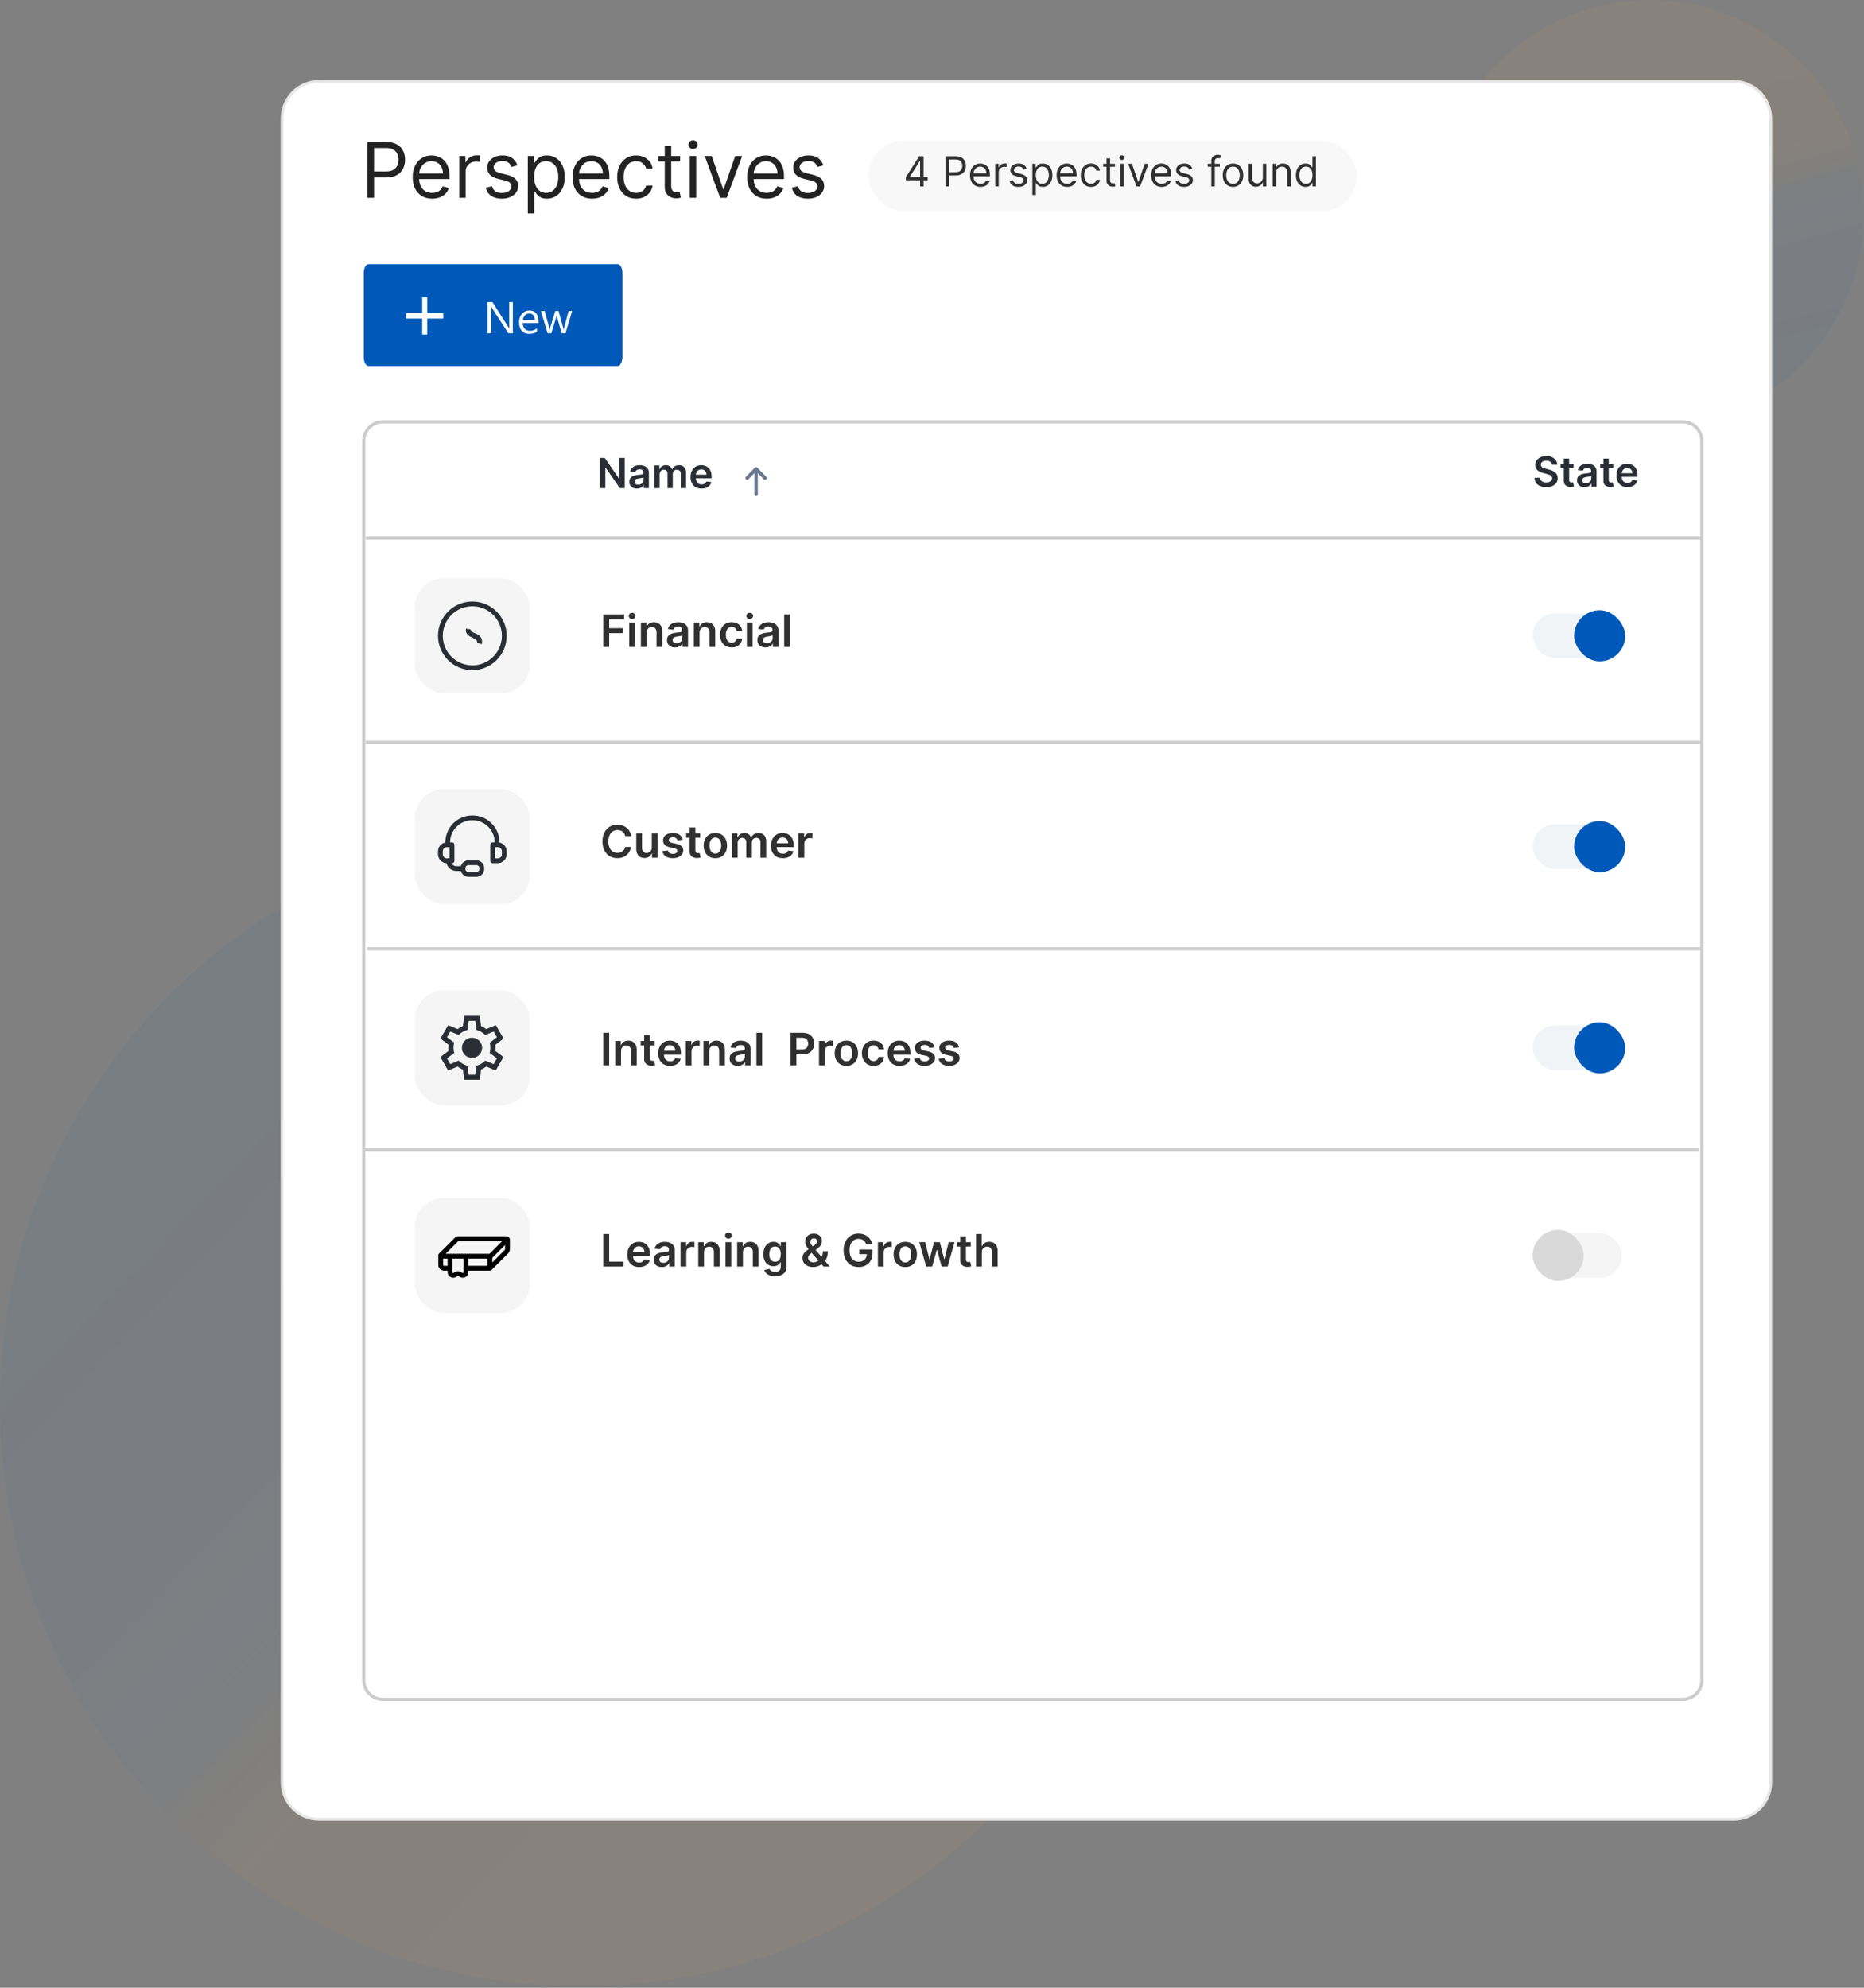 <svg width="664" height="708" viewBox="0 0 664 708" fill="none" xmlns="http://www.w3.org/2000/svg">
<rect x="0" y="0" width="664" height="708" fill="#808080" stroke="none"/>
<path opacity="0.38" fill-rule="evenodd" clip-rule="evenodd" d="M207 707.514C92.677 707.514 -2.24155e-05 614.837 -1.2421e-05 500.514C-2.42663e-06 386.191 92.677 293.514 207 293.514C321.323 293.514 414 386.191 414 500.514C414 614.837 321.323 707.514 207 707.514Z" fill="url(#paint0_linear_375_666)"/>
<path opacity="0.38" fill-rule="evenodd" clip-rule="evenodd" d="M627.279 11.103C663.234 32.967 674.656 79.839 652.792 115.794C630.928 151.748 584.056 163.171 548.102 141.306C512.147 119.442 500.724 72.571 522.589 36.616C544.453 0.661 591.324 -10.761 627.279 11.103Z" fill="url(#paint1_linear_375_666)"/>
<path d="M113.651 29.014H617.614C624.878 29.014 630.766 34.903 630.766 42.166V634.863C630.766 642.126 624.878 648.014 617.614 648.014H113.651C106.388 648.014 100.5 642.126 100.5 634.863V42.166C100.5 34.903 106.388 29.014 113.651 29.014Z" fill="white" stroke="#E7E7E7"/>
<path d="M130.845 70.448V50.592H137.554C139.112 50.592 140.385 50.873 141.374 51.435C142.37 51.991 143.107 52.744 143.585 53.694C144.063 54.644 144.302 55.705 144.302 56.874C144.302 58.044 144.063 59.108 143.585 60.064C143.113 61.021 142.383 61.784 141.394 62.352C140.405 62.915 139.138 63.196 137.593 63.196H132.784V61.063H137.515C138.582 61.063 139.438 60.879 140.085 60.51C140.731 60.142 141.2 59.644 141.491 59.017C141.788 58.384 141.937 57.669 141.937 56.874C141.937 56.079 141.788 55.368 141.491 54.741C141.2 54.114 140.728 53.623 140.075 53.268C139.422 52.906 138.556 52.725 137.477 52.725H133.249V70.448H130.845ZM153.949 70.758C152.514 70.758 151.277 70.442 150.236 69.808C149.202 69.168 148.404 68.276 147.841 67.132C147.285 65.982 147.007 64.644 147.007 63.118C147.007 61.593 147.285 60.248 147.841 59.085C148.404 57.915 149.186 57.004 150.188 56.351C151.196 55.692 152.372 55.362 153.717 55.362C154.492 55.362 155.258 55.491 156.015 55.75C156.771 56.008 157.459 56.428 158.08 57.01C158.7 57.585 159.195 58.348 159.563 59.298C159.932 60.248 160.116 61.418 160.116 62.808V63.778H148.636V61.8H157.789C157.789 60.959 157.621 60.21 157.285 59.55C156.955 58.891 156.483 58.371 155.869 57.989C155.262 57.608 154.544 57.417 153.717 57.417C152.805 57.417 152.017 57.644 151.351 58.096C150.692 58.542 150.184 59.124 149.829 59.841C149.473 60.559 149.296 61.328 149.296 62.149V63.467C149.296 64.592 149.489 65.546 149.877 66.328C150.272 67.103 150.818 67.695 151.516 68.102C152.214 68.503 153.025 68.703 153.949 68.703C154.551 68.703 155.094 68.619 155.578 68.451C156.07 68.276 156.493 68.018 156.848 67.675C157.204 67.326 157.479 66.893 157.673 66.376L159.883 66.997C159.65 67.746 159.259 68.406 158.71 68.975C158.161 69.537 157.482 69.976 156.674 70.293C155.866 70.603 154.958 70.758 153.949 70.758ZM163.597 70.448V55.556H165.807V57.805H165.962C166.234 57.068 166.725 56.47 167.436 56.011C168.147 55.553 168.949 55.323 169.84 55.323C170.009 55.323 170.219 55.326 170.471 55.333C170.723 55.339 170.913 55.349 171.043 55.362V57.689C170.965 57.669 170.787 57.64 170.509 57.602C170.238 57.556 169.95 57.534 169.647 57.534C168.923 57.534 168.276 57.686 167.707 57.989C167.145 58.287 166.699 58.7 166.369 59.23C166.046 59.754 165.885 60.352 165.885 61.024V70.448H163.597ZM184.304 58.891L182.248 59.473C182.119 59.13 181.928 58.797 181.676 58.474C181.431 58.145 181.095 57.873 180.668 57.66C180.241 57.447 179.695 57.34 179.029 57.34C178.118 57.34 177.359 57.55 176.751 57.97C176.15 58.384 175.849 58.91 175.849 59.55C175.849 60.119 176.056 60.568 176.47 60.898C176.884 61.228 177.53 61.502 178.409 61.722L180.62 62.265C181.951 62.588 182.943 63.083 183.596 63.749C184.249 64.408 184.575 65.258 184.575 66.299C184.575 67.152 184.33 67.915 183.838 68.587C183.354 69.259 182.675 69.789 181.802 70.177C180.93 70.565 179.915 70.758 178.758 70.758C177.239 70.758 175.982 70.429 174.986 69.77C173.991 69.11 173.361 68.147 173.096 66.88L175.268 66.337C175.474 67.139 175.865 67.74 176.441 68.141C177.022 68.541 177.782 68.742 178.719 68.742C179.786 68.742 180.632 68.516 181.259 68.063C181.893 67.604 182.21 67.055 182.21 66.415C182.21 65.898 182.029 65.465 181.667 65.116C181.305 64.76 180.749 64.495 179.999 64.321L177.517 63.739C176.153 63.416 175.151 62.915 174.511 62.236C173.878 61.551 173.561 60.694 173.561 59.667C173.561 58.827 173.797 58.083 174.269 57.437C174.747 56.79 175.397 56.283 176.218 55.915C177.045 55.546 177.982 55.362 179.029 55.362C180.503 55.362 181.66 55.685 182.5 56.331C183.347 56.978 183.948 57.831 184.304 58.891ZM188.02 76.033V55.556H190.23V57.922H190.502C190.67 57.663 190.903 57.333 191.2 56.933C191.504 56.525 191.937 56.163 192.499 55.847C193.068 55.523 193.837 55.362 194.807 55.362C196.061 55.362 197.166 55.675 198.123 56.302C199.079 56.929 199.826 57.818 200.362 58.969C200.899 60.119 201.167 61.477 201.167 63.041C201.167 64.618 200.899 65.985 200.362 67.142C199.826 68.293 199.082 69.185 198.132 69.818C197.182 70.445 196.086 70.758 194.845 70.758C193.889 70.758 193.123 70.6 192.548 70.283C191.972 69.96 191.53 69.595 191.219 69.188C190.909 68.774 190.67 68.432 190.502 68.16H190.308V76.033H188.02ZM190.269 63.002C190.269 64.127 190.434 65.119 190.764 65.979C191.093 66.832 191.575 67.501 192.208 67.986C192.842 68.464 193.617 68.703 194.535 68.703C195.492 68.703 196.29 68.451 196.93 67.947C197.576 67.436 198.061 66.751 198.384 65.891C198.714 65.025 198.879 64.062 198.879 63.002C198.879 61.955 198.717 61.011 198.394 60.171C198.077 59.324 197.596 58.655 196.949 58.164C196.309 57.666 195.505 57.417 194.535 57.417C193.604 57.417 192.822 57.653 192.189 58.125C191.555 58.59 191.077 59.243 190.754 60.084C190.431 60.917 190.269 61.89 190.269 63.002ZM210.901 70.758C209.466 70.758 208.229 70.442 207.188 69.808C206.154 69.168 205.355 68.276 204.793 67.132C204.237 65.982 203.959 64.644 203.959 63.118C203.959 61.593 204.237 60.248 204.793 59.085C205.355 57.915 206.138 57.004 207.139 56.351C208.148 55.692 209.324 55.362 210.669 55.362C211.444 55.362 212.21 55.491 212.966 55.75C213.723 56.008 214.411 56.428 215.032 57.01C215.652 57.585 216.147 58.348 216.515 59.298C216.883 60.248 217.068 61.418 217.068 62.808V63.778H205.588V61.8H214.741C214.741 60.959 214.573 60.21 214.237 59.55C213.907 58.891 213.435 58.371 212.821 57.989C212.213 57.608 211.496 57.417 210.669 57.417C209.757 57.417 208.969 57.644 208.303 58.096C207.644 58.542 207.136 59.124 206.781 59.841C206.425 60.559 206.247 61.328 206.247 62.149V63.467C206.247 64.592 206.441 65.546 206.829 66.328C207.223 67.103 207.77 67.695 208.468 68.102C209.166 68.503 209.977 68.703 210.901 68.703C211.502 68.703 212.045 68.619 212.53 68.451C213.021 68.276 213.445 68.018 213.8 67.675C214.156 67.326 214.43 66.893 214.624 66.376L216.835 66.997C216.602 67.746 216.211 68.406 215.662 68.975C215.112 69.537 214.434 69.976 213.626 70.293C212.818 70.603 211.91 70.758 210.901 70.758ZM226.598 70.758C225.202 70.758 224 70.429 222.992 69.77C221.983 69.11 221.208 68.202 220.665 67.045C220.122 65.888 219.85 64.566 219.85 63.08C219.85 61.567 220.128 60.232 220.684 59.075C221.246 57.912 222.029 57.004 223.03 56.351C224.039 55.692 225.215 55.362 226.56 55.362C227.607 55.362 228.55 55.556 229.391 55.944C230.231 56.331 230.919 56.874 231.456 57.572C231.992 58.271 232.325 59.085 232.455 60.016H230.166C229.992 59.337 229.604 58.736 229.003 58.212C228.408 57.682 227.607 57.417 226.598 57.417C225.706 57.417 224.924 57.65 224.252 58.115C223.586 58.574 223.066 59.224 222.691 60.064C222.323 60.898 222.138 61.877 222.138 63.002C222.138 64.153 222.319 65.154 222.681 66.008C223.05 66.861 223.567 67.523 224.233 67.995C224.905 68.467 225.693 68.703 226.598 68.703C227.193 68.703 227.733 68.6 228.218 68.393C228.702 68.186 229.113 67.889 229.449 67.501C229.785 67.113 230.024 66.648 230.166 66.105H232.455C232.325 66.984 232.005 67.775 231.495 68.48C230.991 69.178 230.322 69.734 229.488 70.148C228.66 70.555 227.697 70.758 226.598 70.758ZM242.276 55.556V57.495H234.558V55.556H242.276ZM236.808 51.988H239.096V66.182C239.096 66.829 239.19 67.313 239.377 67.636C239.571 67.953 239.817 68.166 240.114 68.276C240.418 68.38 240.738 68.432 241.074 68.432C241.326 68.432 241.533 68.419 241.694 68.393C241.856 68.361 241.985 68.335 242.082 68.315L242.548 70.371C242.393 70.429 242.176 70.487 241.898 70.545C241.62 70.61 241.268 70.642 240.841 70.642C240.195 70.642 239.561 70.503 238.941 70.225C238.327 69.947 237.816 69.524 237.409 68.955C237.008 68.386 236.808 67.669 236.808 66.803V51.988ZM245.718 70.448V55.556H248.006V70.448H245.718ZM246.882 53.074C246.436 53.074 246.051 52.922 245.728 52.618C245.411 52.314 245.253 51.949 245.253 51.523C245.253 51.096 245.411 50.731 245.728 50.427C246.051 50.123 246.436 49.971 246.882 49.971C247.328 49.971 247.709 50.123 248.026 50.427C248.349 50.731 248.51 51.096 248.51 51.523C248.51 51.949 248.349 52.314 248.026 52.618C247.709 52.922 247.328 53.074 246.882 53.074ZM264.375 55.556L258.868 70.448H256.541L251.034 55.556H253.516L257.627 67.423H257.782L261.893 55.556H264.375ZM273.106 70.758C271.671 70.758 270.433 70.442 269.392 69.808C268.358 69.168 267.56 68.276 266.997 67.132C266.442 65.982 266.164 64.644 266.164 63.118C266.164 61.593 266.442 60.248 266.997 59.085C267.56 57.915 268.342 57.004 269.344 56.351C270.352 55.692 271.529 55.362 272.873 55.362C273.649 55.362 274.415 55.491 275.171 55.75C275.927 56.008 276.616 56.428 277.236 57.01C277.857 57.585 278.351 58.348 278.719 59.298C279.088 60.248 279.272 61.418 279.272 62.808V63.778H267.793V61.8H276.945C276.945 60.959 276.777 60.21 276.441 59.55C276.111 58.891 275.639 58.371 275.025 57.989C274.418 57.608 273.7 57.417 272.873 57.417C271.962 57.417 271.173 57.644 270.507 58.096C269.848 58.542 269.341 59.124 268.985 59.841C268.63 60.559 268.452 61.328 268.452 62.149V63.467C268.452 64.592 268.646 65.546 269.034 66.328C269.428 67.103 269.974 67.695 270.672 68.102C271.37 68.503 272.181 68.703 273.106 68.703C273.707 68.703 274.25 68.619 274.735 68.451C275.226 68.276 275.649 68.018 276.005 67.675C276.36 67.326 276.635 66.893 276.829 66.376L279.039 66.997C278.807 67.746 278.416 68.406 277.866 68.975C277.317 69.537 276.638 69.976 275.83 70.293C275.022 70.603 274.114 70.758 273.106 70.758ZM293.302 58.891L291.246 59.473C291.117 59.13 290.926 58.797 290.674 58.474C290.428 58.145 290.092 57.873 289.666 57.66C289.239 57.447 288.693 57.34 288.027 57.34C287.116 57.34 286.356 57.55 285.749 57.97C285.148 58.384 284.847 58.91 284.847 59.55C284.847 60.119 285.054 60.568 285.468 60.898C285.881 61.228 286.528 61.502 287.407 61.722L289.617 62.265C290.949 62.588 291.941 63.083 292.594 63.749C293.247 64.408 293.573 65.258 293.573 66.299C293.573 67.152 293.327 67.915 292.836 68.587C292.351 69.259 291.673 69.789 290.8 70.177C289.928 70.565 288.913 70.758 287.756 70.758C286.237 70.758 284.98 70.429 283.984 69.77C282.989 69.11 282.359 68.147 282.093 66.88L284.265 66.337C284.472 67.139 284.863 67.74 285.438 68.141C286.02 68.541 286.78 68.742 287.717 68.742C288.783 68.742 289.63 68.516 290.257 68.063C290.891 67.604 291.207 67.055 291.207 66.415C291.207 65.898 291.026 65.465 290.664 65.116C290.302 64.76 289.747 64.495 288.997 64.321L286.515 63.739C285.151 63.416 284.149 62.915 283.509 62.236C282.876 61.551 282.559 60.694 282.559 59.667C282.559 58.827 282.795 58.083 283.267 57.437C283.745 56.79 284.395 56.283 285.215 55.915C286.043 55.546 286.98 55.362 288.027 55.362C289.501 55.362 290.658 55.685 291.498 56.331C292.345 56.978 292.946 57.831 293.302 58.891Z" fill="#222222"/>
<path d="M219.987 130.377H131.315C130.323 130.377 129.578 128.903 129.578 127.202V97.263C129.578 95.449 130.385 94.088 131.315 94.088H219.987C220.98 94.088 221.725 95.562 221.725 97.263V127.202C221.725 128.903 220.918 130.377 219.987 130.377Z" fill="#0059B8"/>
<path d="M157.904 113.48H152.216V119.15H150.396V113.48H144.708V111.552H150.396V105.882H152.216V111.552H157.904V113.48Z" fill="white"/>
<path d="M182.691 118.719H181.088L175.349 109.858C175.204 109.635 175.085 109.403 174.992 109.16H174.945C174.986 109.398 175.008 109.908 175.008 110.688V118.719H173.701V107.602H175.396L180.98 116.323C181.213 116.685 181.364 116.933 181.431 117.068H181.461C181.41 116.747 181.384 116.201 181.384 115.431V107.602H182.691V118.719ZM191.843 115.067H186.221C186.242 115.951 186.481 116.633 186.937 117.114C187.393 117.595 188.02 117.834 188.818 117.834C189.716 117.834 190.54 117.541 191.291 116.951V118.145C190.592 118.651 189.666 118.905 188.516 118.905C187.391 118.905 186.507 118.545 185.864 117.828C185.22 117.104 184.899 116.088 184.899 114.78C184.899 113.546 185.25 112.54 185.949 111.765C186.655 110.985 187.527 110.595 188.569 110.595C189.611 110.595 190.418 110.93 190.988 111.602C191.559 112.274 191.843 113.206 191.843 114.401V115.067ZM190.537 113.99C190.532 113.256 190.353 112.685 190 112.277C189.653 111.868 189.169 111.664 188.546 111.664C187.945 111.664 187.434 111.878 187.014 112.307C186.594 112.737 186.335 113.297 186.237 113.99H190.537ZM203.812 110.781L201.424 118.719H200.102L198.462 113.036C198.399 112.82 198.358 112.574 198.337 112.3H198.306C198.29 112.486 198.237 112.727 198.143 113.02L196.362 118.719H195.087L192.676 110.781H194.014L195.662 116.749C195.713 116.931 195.75 117.169 195.771 117.462H195.833C195.849 117.236 195.895 116.993 195.973 116.734L197.809 110.781H198.975L200.623 116.765C200.676 116.957 200.714 117.194 200.741 117.478H200.802C200.813 117.276 200.857 117.039 200.935 116.765L202.552 110.781H203.812Z" fill="white"/>
<path d="M130.31 191.615H605.872" stroke="#CACACA" stroke-width="1.138" stroke-miterlimit="10"/>
<path d="M130.31 264.422H605.872" stroke="#CCCCCC" stroke-width="1.138" stroke-miterlimit="10"/>
<path d="M222.523 163.106V173.862H220.79L215.722 166.535H215.633V173.862H213.685V163.106H215.428L220.491 170.437H220.586V163.106H222.523ZM226.884 174.024C226.373 174.024 225.912 173.933 225.503 173.751C225.096 173.566 224.774 173.293 224.536 172.932C224.302 172.571 224.184 172.127 224.184 171.598C224.184 171.143 224.268 170.767 224.436 170.469C224.605 170.171 224.834 169.933 225.124 169.755C225.415 169.576 225.742 169.441 226.107 169.35C226.474 169.256 226.854 169.187 227.246 169.145C227.719 169.096 228.102 169.053 228.396 169.014C228.69 168.972 228.904 168.909 229.037 168.825C229.174 168.738 229.242 168.603 229.242 168.421V168.389C229.242 167.994 229.125 167.687 228.89 167.47C228.655 167.253 228.318 167.145 227.876 167.145C227.411 167.145 227.041 167.246 226.768 167.449C226.499 167.652 226.317 167.892 226.222 168.169L224.447 167.917C224.587 167.426 224.818 167.017 225.14 166.688C225.462 166.355 225.856 166.106 226.322 165.942C226.787 165.774 227.302 165.69 227.866 165.69C228.254 165.69 228.641 165.735 229.027 165.826C229.412 165.917 229.763 166.068 230.082 166.278C230.401 166.485 230.656 166.766 230.849 167.124C231.045 167.481 231.143 167.927 231.143 168.463V173.862H229.315V172.753H229.252C229.137 172.978 228.974 173.188 228.764 173.384C228.557 173.576 228.297 173.732 227.981 173.851C227.67 173.967 227.304 174.024 226.884 174.024ZM227.377 172.627C227.759 172.627 228.09 172.552 228.37 172.402C228.65 172.248 228.865 172.044 229.016 171.792C229.17 171.54 229.247 171.265 229.247 170.968V170.017C229.188 170.066 229.086 170.112 228.942 170.154C228.802 170.196 228.645 170.233 228.47 170.264C228.295 170.296 228.121 170.324 227.95 170.348C227.778 170.373 227.63 170.394 227.503 170.411C227.22 170.45 226.966 170.513 226.742 170.6C226.518 170.688 226.341 170.81 226.212 170.968C226.082 171.122 226.017 171.321 226.017 171.567C226.017 171.917 226.145 172.181 226.401 172.36C226.656 172.538 226.982 172.627 227.377 172.627ZM233.055 173.862V165.795H234.872V167.166H234.966C235.134 166.703 235.413 166.343 235.801 166.084C236.19 165.821 236.654 165.69 237.193 165.69C237.739 165.69 238.2 165.823 238.574 166.089C238.952 166.352 239.218 166.71 239.372 167.166H239.457C239.635 166.717 239.936 166.36 240.36 166.094C240.787 165.825 241.293 165.69 241.878 165.69C242.62 165.69 243.226 165.924 243.695 166.394C244.164 166.863 244.398 167.547 244.398 168.447V173.862H242.492V168.741C242.492 168.24 242.359 167.875 242.093 167.643C241.827 167.409 241.501 167.292 241.116 167.292C240.657 167.292 240.299 167.435 240.039 167.722C239.784 168.006 239.656 168.375 239.656 168.83V173.862H237.792V168.662C237.792 168.246 237.666 167.913 237.414 167.664C237.165 167.416 236.839 167.292 236.437 167.292C236.164 167.292 235.915 167.362 235.691 167.502C235.467 167.638 235.288 167.833 235.155 168.085C235.022 168.333 234.956 168.624 234.956 168.956V173.862H233.055ZM249.898 174.019C249.09 174.019 248.391 173.851 247.803 173.515C247.218 173.175 246.768 172.696 246.453 172.076C246.138 171.453 245.981 170.719 245.981 169.875C245.981 169.046 246.138 168.317 246.453 167.691C246.772 167.061 247.216 166.57 247.787 166.22C248.358 165.867 249.028 165.69 249.799 165.69C250.296 165.69 250.765 165.77 251.206 165.931C251.651 166.089 252.043 166.334 252.382 166.667C252.726 166.999 252.995 167.423 253.191 167.938C253.387 168.449 253.485 169.058 253.485 169.765V170.348H246.873V169.067H251.663C251.659 168.703 251.581 168.379 251.427 168.095C251.273 167.808 251.057 167.582 250.781 167.418C250.508 167.253 250.189 167.171 249.825 167.171C249.436 167.171 249.095 167.265 248.801 167.454C248.507 167.64 248.277 167.885 248.113 168.19C247.952 168.491 247.869 168.822 247.866 169.182V170.301C247.866 170.77 247.952 171.173 248.123 171.509C248.295 171.841 248.535 172.097 248.843 172.276C249.151 172.451 249.511 172.538 249.925 172.538C250.201 172.538 250.452 172.5 250.676 172.423C250.9 172.342 251.094 172.225 251.259 172.071C251.423 171.917 251.547 171.726 251.631 171.498L253.407 171.698C253.295 172.167 253.081 172.577 252.766 172.927C252.454 173.273 252.055 173.543 251.568 173.736C251.082 173.925 250.525 174.019 249.898 174.019Z" fill="#2A2E34"/>
<path d="M224.818 297.83H222.703C222.643 297.483 222.532 297.176 222.37 296.908C222.207 296.637 222.006 296.407 221.764 296.218C221.523 296.03 221.248 295.888 220.939 295.794C220.633 295.696 220.303 295.647 219.949 295.647C219.319 295.647 218.761 295.805 218.275 296.122C217.788 296.435 217.408 296.895 217.132 297.502C216.857 298.105 216.719 298.842 216.719 299.713C216.719 300.599 216.857 301.346 217.132 301.953C217.411 302.556 217.792 303.013 218.275 303.322C218.761 303.627 219.317 303.78 219.943 303.78C220.29 303.78 220.614 303.735 220.916 303.644C221.221 303.55 221.495 303.412 221.736 303.231C221.981 303.05 222.187 302.828 222.353 302.564C222.522 302.3 222.639 301.998 222.703 301.659L224.818 301.67C224.739 302.221 224.568 302.737 224.304 303.22C224.044 303.703 223.702 304.129 223.28 304.498C222.858 304.864 222.364 305.15 221.798 305.358C221.233 305.561 220.605 305.663 219.915 305.663C218.897 305.663 217.988 305.428 217.189 304.956C216.39 304.485 215.76 303.804 215.3 302.915C214.84 302.025 214.61 300.958 214.61 299.713C214.61 298.465 214.842 297.398 215.305 296.512C215.769 295.622 216.401 294.942 217.2 294.471C218 293.999 218.904 293.764 219.915 293.764C220.56 293.764 221.159 293.854 221.713 294.035C222.268 294.216 222.762 294.482 223.195 294.832C223.629 295.179 223.985 295.605 224.264 296.111C224.547 296.612 224.732 297.185 224.818 297.83ZM232.187 301.851V296.818H234.234V305.505H232.249V303.961H232.158C231.962 304.447 231.64 304.845 231.191 305.154C230.746 305.463 230.198 305.618 229.545 305.618C228.976 305.618 228.473 305.492 228.035 305.239C227.602 304.983 227.262 304.611 227.017 304.125C226.772 303.635 226.65 303.043 226.65 302.349V296.818H228.697V302.032C228.697 302.583 228.848 303.02 229.149 303.344C229.451 303.669 229.847 303.831 230.337 303.831C230.639 303.831 230.931 303.757 231.214 303.61C231.497 303.463 231.728 303.244 231.909 302.954C232.094 302.66 232.187 302.292 232.187 301.851ZM243.205 299.114L241.339 299.317C241.286 299.129 241.194 298.952 241.062 298.786C240.934 298.62 240.76 298.486 240.541 298.384C240.323 298.282 240.055 298.232 239.738 298.232C239.312 298.232 238.954 298.324 238.664 298.509C238.377 298.693 238.236 298.933 238.24 299.227C238.236 299.48 238.328 299.685 238.517 299.843C238.709 300.002 239.026 300.132 239.467 300.234L240.949 300.55C241.771 300.728 242.381 301.009 242.781 301.393C243.185 301.778 243.388 302.281 243.392 302.903C243.388 303.45 243.228 303.933 242.911 304.351C242.598 304.766 242.163 305.09 241.605 305.324C241.047 305.558 240.406 305.675 239.682 305.675C238.619 305.675 237.763 305.452 237.114 305.007C236.466 304.558 236.079 303.934 235.955 303.135L237.951 302.943C238.042 303.335 238.234 303.631 238.528 303.831C238.822 304.031 239.205 304.131 239.676 304.131C240.163 304.131 240.553 304.031 240.847 303.831C241.145 303.631 241.294 303.384 241.294 303.09C241.294 302.841 241.198 302.636 241.005 302.473C240.817 302.311 240.523 302.187 240.123 302.1L238.641 301.789C237.808 301.616 237.191 301.323 236.792 300.912C236.392 300.498 236.194 299.974 236.198 299.34C236.194 298.805 236.339 298.341 236.633 297.949C236.931 297.553 237.344 297.247 237.872 297.033C238.404 296.814 239.016 296.705 239.71 296.705C240.728 296.705 241.529 296.921 242.114 297.355C242.702 297.789 243.066 298.375 243.205 299.114ZM249.418 296.818V298.401H244.424V296.818H249.418ZM245.657 294.736H247.704V302.892C247.704 303.167 247.746 303.378 247.829 303.525C247.916 303.669 248.029 303.767 248.168 303.819C248.308 303.872 248.462 303.899 248.632 303.899C248.76 303.899 248.877 303.889 248.983 303.87C249.092 303.852 249.175 303.835 249.232 303.819L249.577 305.42C249.467 305.458 249.311 305.499 249.107 305.544C248.907 305.59 248.662 305.616 248.372 305.624C247.859 305.639 247.397 305.561 246.986 305.392C246.575 305.218 246.249 304.951 246.008 304.589C245.77 304.227 245.653 303.774 245.657 303.231V294.736ZM254.826 305.675C253.978 305.675 253.243 305.488 252.621 305.115C251.999 304.741 251.516 304.219 251.173 303.548C250.834 302.877 250.664 302.093 250.664 301.195C250.664 300.298 250.834 299.512 251.173 298.837C251.516 298.162 251.999 297.638 252.621 297.264C253.243 296.891 253.978 296.705 254.826 296.705C255.675 296.705 256.41 296.891 257.032 297.264C257.654 297.638 258.135 298.162 258.474 298.837C258.818 299.512 258.989 300.298 258.989 301.195C258.989 302.093 258.818 302.877 258.474 303.548C258.135 304.219 257.654 304.741 257.032 305.115C256.41 305.488 255.675 305.675 254.826 305.675ZM254.838 304.034C255.298 304.034 255.682 303.908 255.992 303.655C256.301 303.399 256.531 303.056 256.682 302.626C256.836 302.196 256.913 301.717 256.913 301.19C256.913 300.658 256.836 300.177 256.682 299.747C256.531 299.314 256.301 298.969 255.992 298.712C255.682 298.456 255.298 298.328 254.838 298.328C254.366 298.328 253.974 298.456 253.661 298.712C253.352 298.969 253.12 299.314 252.966 299.747C252.815 300.177 252.74 300.658 252.74 301.19C252.74 301.717 252.815 302.196 252.966 302.626C253.12 303.056 253.352 303.399 253.661 303.655C253.974 303.908 254.366 304.034 254.838 304.034ZM260.727 305.505V296.818H262.684V298.294H262.786C262.967 297.796 263.266 297.408 263.685 297.129C264.103 296.846 264.603 296.705 265.184 296.705C265.772 296.705 266.268 296.848 266.671 297.134C267.078 297.417 267.365 297.804 267.531 298.294H267.621C267.814 297.811 268.138 297.427 268.594 297.14C269.054 296.85 269.599 296.705 270.229 296.705C271.028 296.705 271.68 296.957 272.185 297.462C272.691 297.968 272.943 298.705 272.943 299.674V305.505H270.89V299.991C270.89 299.451 270.747 299.057 270.46 298.808C270.174 298.556 269.823 298.43 269.408 298.43C268.915 298.43 268.528 298.584 268.249 298.893C267.974 299.199 267.836 299.597 267.836 300.087V305.505H265.828V299.906C265.828 299.457 265.693 299.099 265.421 298.831C265.153 298.563 264.803 298.43 264.369 298.43C264.075 298.43 263.807 298.505 263.566 298.656C263.325 298.803 263.132 299.012 262.989 299.284C262.846 299.551 262.774 299.864 262.774 300.222V305.505H260.727ZM278.866 305.675C277.995 305.675 277.243 305.494 276.61 305.132C275.98 304.766 275.495 304.249 275.156 303.582C274.817 302.911 274.647 302.121 274.647 301.212C274.647 300.319 274.817 299.534 275.156 298.859C275.499 298.181 275.978 297.653 276.593 297.276C277.207 296.895 277.929 296.705 278.759 296.705C279.294 296.705 279.799 296.791 280.275 296.965C280.753 297.134 281.176 297.398 281.541 297.756C281.911 298.115 282.201 298.571 282.412 299.125C282.624 299.676 282.729 300.332 282.729 301.093V301.721H275.609V300.341H280.767C280.763 299.949 280.678 299.6 280.512 299.295C280.346 298.986 280.114 298.742 279.816 298.565C279.522 298.388 279.179 298.299 278.787 298.299C278.369 298.299 278.001 298.401 277.684 298.605C277.368 298.805 277.121 299.069 276.943 299.397C276.77 299.721 276.681 300.077 276.678 300.466V301.67C276.678 302.176 276.77 302.609 276.955 302.971C277.139 303.329 277.398 303.605 277.729 303.797C278.061 303.985 278.45 304.08 278.895 304.08C279.192 304.08 279.462 304.038 279.703 303.955C279.945 303.868 280.154 303.742 280.331 303.576C280.508 303.41 280.642 303.205 280.733 302.96L282.644 303.175C282.524 303.68 282.294 304.121 281.954 304.498C281.619 304.871 281.189 305.162 280.665 305.369C280.141 305.573 279.541 305.675 278.866 305.675ZM284.461 305.505V296.818H286.446V298.266H286.537C286.695 297.764 286.967 297.378 287.351 297.106C287.74 296.831 288.183 296.693 288.68 296.693C288.794 296.693 288.92 296.699 289.059 296.71C289.203 296.718 289.321 296.731 289.416 296.75V298.633C289.329 298.603 289.191 298.577 289.003 298.554C288.818 298.528 288.639 298.514 288.466 298.514C288.092 298.514 287.757 298.595 287.459 298.758C287.165 298.916 286.933 299.137 286.763 299.419C286.593 299.702 286.509 300.028 286.509 300.398V305.505H284.461Z" fill="#303030"/>
<path d="M266.147 170.268L269.333 166.98L272.518 170.268" stroke="#6B778C" stroke-width="1.239" stroke-miterlimit="10" stroke-linecap="round" stroke-linejoin="round"/>
<path d="M269.333 176.052V167.547" stroke="#6B778C" stroke-width="1.239" stroke-miterlimit="10" stroke-linecap="round" stroke-linejoin="round"/>
<path d="M214.904 230.429V218.846H222.324V220.605H217.002V223.75H221.815V225.509H217.002V230.429H214.904ZM224.145 230.429V221.742H226.193V230.429H224.145ZM225.175 220.509C224.851 220.509 224.572 220.402 224.338 220.187C224.104 219.968 223.987 219.706 223.987 219.4C223.987 219.091 224.104 218.829 224.338 218.614C224.572 218.396 224.851 218.286 225.175 218.286C225.503 218.286 225.782 218.396 226.012 218.614C226.246 218.829 226.362 219.091 226.362 219.4C226.362 219.706 226.246 219.968 226.012 220.187C225.782 220.402 225.503 220.509 225.175 220.509ZM230.346 225.339V230.429H228.298V221.742H230.255V223.218H230.357C230.557 222.732 230.875 222.345 231.313 222.059C231.754 221.772 232.299 221.629 232.947 221.629C233.547 221.629 234.069 221.757 234.514 222.013C234.963 222.27 235.309 222.641 235.555 223.128C235.803 223.614 235.926 224.204 235.922 224.898V230.429H233.875V225.215C233.875 224.634 233.724 224.18 233.422 223.852C233.124 223.524 232.712 223.36 232.184 223.36C231.825 223.36 231.507 223.439 231.228 223.597C230.953 223.752 230.736 223.976 230.577 224.27C230.423 224.564 230.346 224.92 230.346 225.339ZM240.503 230.605C239.953 230.605 239.457 230.506 239.016 230.31C238.578 230.111 238.232 229.816 237.975 229.428C237.723 229.04 237.596 228.561 237.596 227.992C237.596 227.501 237.687 227.096 237.868 226.776C238.049 226.455 238.296 226.199 238.609 226.006C238.922 225.814 239.274 225.669 239.666 225.571C240.062 225.469 240.471 225.396 240.894 225.35C241.403 225.298 241.815 225.25 242.132 225.209C242.449 225.164 242.679 225.096 242.822 225.005C242.969 224.911 243.043 224.766 243.043 224.57V224.536C243.043 224.11 242.916 223.78 242.664 223.546C242.411 223.312 242.047 223.195 241.572 223.195C241.071 223.195 240.673 223.305 240.379 223.524C240.089 223.742 239.892 224 239.791 224.298L237.879 224.027C238.03 223.499 238.279 223.058 238.626 222.703C238.972 222.345 239.397 222.078 239.898 221.9C240.4 221.719 240.954 221.629 241.561 221.629C241.979 221.629 242.396 221.678 242.811 221.776C243.226 221.874 243.605 222.036 243.948 222.262C244.291 222.485 244.566 222.788 244.773 223.173C244.985 223.557 245.09 224.038 245.09 224.615V230.429H243.122V229.236H243.054C242.93 229.477 242.754 229.703 242.528 229.915C242.306 230.122 242.025 230.29 241.685 230.418C241.35 230.542 240.956 230.605 240.503 230.605ZM241.035 229.1C241.446 229.1 241.802 229.019 242.104 228.857C242.406 228.691 242.637 228.472 242.8 228.201C242.965 227.929 243.048 227.633 243.048 227.313V226.289C242.984 226.342 242.875 226.391 242.72 226.436C242.57 226.481 242.4 226.521 242.211 226.555C242.023 226.589 241.836 226.619 241.651 226.645C241.467 226.672 241.306 226.695 241.171 226.713C240.865 226.755 240.592 226.823 240.351 226.917C240.109 227.011 239.919 227.143 239.779 227.313C239.64 227.479 239.57 227.694 239.57 227.958C239.57 228.335 239.708 228.619 239.983 228.812C240.258 229.004 240.609 229.1 241.035 229.1ZM249.196 225.339V230.429H247.149V221.742H249.106V223.218H249.208C249.407 222.732 249.726 222.345 250.163 222.059C250.604 221.772 251.149 221.629 251.798 221.629C252.397 221.629 252.92 221.757 253.364 222.013C253.813 222.27 254.16 222.641 254.405 223.128C254.654 223.614 254.777 224.204 254.773 224.898V230.429H252.725V225.215C252.725 224.634 252.575 224.18 252.273 223.852C251.975 223.524 251.562 223.36 251.034 223.36C250.676 223.36 250.358 223.439 250.078 223.597C249.803 223.752 249.586 223.976 249.428 224.27C249.273 224.564 249.196 224.92 249.196 225.339ZM260.643 230.599C259.776 230.599 259.032 230.408 258.409 230.028C257.791 229.647 257.314 229.121 256.979 228.45C256.647 227.775 256.481 226.998 256.481 226.12C256.481 225.237 256.65 224.459 256.99 223.784C257.329 223.105 257.808 222.577 258.426 222.2C259.049 221.819 259.784 221.629 260.632 221.629C261.337 221.629 261.961 221.759 262.504 222.019C263.051 222.275 263.486 222.639 263.811 223.111C264.135 223.578 264.32 224.125 264.365 224.751H262.408C262.329 224.332 262.14 223.984 261.842 223.705C261.548 223.422 261.154 223.28 260.66 223.28C260.242 223.28 259.874 223.393 259.558 223.62C259.241 223.842 258.994 224.163 258.817 224.581C258.643 225 258.556 225.501 258.556 226.086C258.556 226.678 258.643 227.187 258.817 227.613C258.99 228.035 259.233 228.361 259.546 228.591C259.863 228.817 260.234 228.93 260.66 228.93C260.962 228.93 261.232 228.874 261.469 228.761C261.71 228.644 261.912 228.476 262.074 228.257C262.236 228.039 262.348 227.773 262.408 227.46H264.365C264.316 228.075 264.135 228.619 263.822 229.094C263.509 229.566 263.083 229.935 262.544 230.203C262.005 230.467 261.371 230.599 260.643 230.599ZM266.046 230.429V221.742H268.093V230.429H266.046ZM267.075 220.509C266.751 220.509 266.472 220.402 266.238 220.187C266.005 219.968 265.888 219.706 265.888 219.4C265.888 219.091 266.005 218.829 266.238 218.614C266.472 218.396 266.751 218.286 267.075 218.286C267.403 218.286 267.683 218.396 267.913 218.614C268.146 218.829 268.263 219.091 268.263 219.4C268.263 219.706 268.146 219.968 267.913 220.187C267.683 220.402 267.403 220.509 267.075 220.509ZM272.699 230.605C272.148 230.605 271.652 230.506 271.211 230.31C270.774 230.111 270.427 229.816 270.171 229.428C269.918 229.04 269.792 228.561 269.792 227.992C269.792 227.501 269.882 227.096 270.063 226.776C270.244 226.455 270.491 226.199 270.804 226.006C271.117 225.814 271.469 225.669 271.862 225.571C272.258 225.469 272.667 225.396 273.089 225.35C273.598 225.298 274.011 225.25 274.328 225.209C274.644 225.164 274.874 225.096 275.018 225.005C275.165 224.911 275.238 224.766 275.238 224.57V224.536C275.238 224.11 275.112 223.78 274.859 223.546C274.607 223.312 274.243 223.195 273.768 223.195C273.266 223.195 272.868 223.305 272.574 223.524C272.284 223.742 272.088 224 271.986 224.298L270.074 224.027C270.225 223.499 270.474 223.058 270.821 222.703C271.168 222.345 271.592 222.078 272.094 221.9C272.595 221.719 273.149 221.629 273.756 221.629C274.175 221.629 274.591 221.678 275.006 221.776C275.421 221.874 275.8 222.036 276.143 222.262C276.486 222.485 276.761 222.788 276.969 223.173C277.18 223.557 277.286 224.038 277.286 224.615V230.429H275.317V229.236H275.249C275.125 229.477 274.95 229.703 274.723 229.915C274.501 230.122 274.22 230.29 273.881 230.418C273.545 230.542 273.151 230.605 272.699 230.605ZM273.23 229.1C273.641 229.1 273.998 229.019 274.299 228.857C274.601 228.691 274.833 228.472 274.995 228.201C275.161 227.929 275.244 227.633 275.244 227.313V226.289C275.18 226.342 275.07 226.391 274.916 226.436C274.765 226.481 274.595 226.521 274.407 226.555C274.218 226.589 274.032 226.619 273.847 226.645C273.662 226.672 273.502 226.695 273.366 226.713C273.061 226.755 272.787 226.823 272.546 226.917C272.305 227.011 272.114 227.143 271.975 227.313C271.835 227.479 271.765 227.694 271.765 227.958C271.765 228.335 271.903 228.619 272.178 228.812C272.454 229.004 272.804 229.1 273.23 229.1ZM281.392 218.846V230.429H279.344V218.846H281.392Z" fill="#303030"/>
<path d="M217.002 367.867V379.45H214.904V367.867H217.002ZM221.231 374.36V379.45H219.184V370.763H221.141V372.239H221.243C221.442 371.752 221.761 371.366 222.198 371.079C222.64 370.793 223.184 370.65 223.833 370.65C224.432 370.65 224.955 370.778 225.4 371.034C225.848 371.291 226.195 371.662 226.44 372.148C226.689 372.635 226.812 373.225 226.808 373.919V379.45H224.761V374.235C224.761 373.655 224.61 373.2 224.308 372.872C224.01 372.544 223.597 372.38 223.069 372.38C222.711 372.38 222.393 372.459 222.114 372.618C221.838 372.772 221.622 372.997 221.463 373.291C221.309 373.585 221.231 373.941 221.231 374.36ZM233.227 370.763V372.346H228.233V370.763H233.227ZM229.466 368.681H231.513V376.837C231.513 377.112 231.555 377.323 231.638 377.47C231.725 377.614 231.838 377.712 231.977 377.765C232.117 377.817 232.271 377.844 232.441 377.844C232.569 377.844 232.686 377.834 232.792 377.815C232.901 377.797 232.984 377.78 233.041 377.765L233.386 379.365C233.276 379.403 233.12 379.444 232.916 379.49C232.716 379.535 232.471 379.561 232.181 379.569C231.668 379.584 231.206 379.507 230.795 379.337C230.384 379.163 230.058 378.896 229.817 378.534C229.579 378.172 229.462 377.719 229.466 377.176V368.681ZM238.692 379.62C237.821 379.62 237.069 379.439 236.435 379.077C235.806 378.711 235.321 378.194 234.982 377.527C234.643 376.856 234.473 376.066 234.473 375.157C234.473 374.264 234.643 373.479 234.982 372.804C235.325 372.126 235.804 371.598 236.418 371.221C237.033 370.84 237.755 370.65 238.585 370.65C239.12 370.65 239.625 370.736 240.1 370.91C240.579 371.079 241.001 371.343 241.367 371.702C241.737 372.06 242.027 372.516 242.238 373.07C242.449 373.621 242.555 374.277 242.555 375.038V375.666H235.434V374.286H240.592C240.589 373.894 240.504 373.545 240.338 373.24C240.172 372.931 239.94 372.688 239.642 372.51C239.348 372.333 239.005 372.245 238.613 372.245C238.194 372.245 237.827 372.346 237.51 372.55C237.193 372.75 236.946 373.014 236.769 373.342C236.596 373.666 236.507 374.022 236.503 374.411V375.615C236.503 376.121 236.596 376.554 236.78 376.916C236.965 377.274 237.223 377.55 237.555 377.742C237.887 377.93 238.275 378.025 238.72 378.025C239.018 378.025 239.288 377.983 239.529 377.9C239.77 377.814 239.98 377.687 240.157 377.521C240.334 377.355 240.468 377.15 240.558 376.905L242.47 377.12C242.349 377.625 242.119 378.066 241.78 378.443C241.445 378.817 241.015 379.107 240.491 379.314C239.966 379.518 239.367 379.62 238.692 379.62ZM244.287 379.45V370.763H246.272V372.211H246.363C246.521 371.709 246.792 371.323 247.177 371.051C247.565 370.776 248.008 370.638 248.506 370.638C248.619 370.638 248.746 370.644 248.885 370.655C249.028 370.663 249.147 370.676 249.241 370.695V372.578C249.155 372.548 249.017 372.522 248.829 372.499C248.644 372.473 248.465 372.459 248.291 372.459C247.918 372.459 247.582 372.541 247.285 372.703C246.99 372.861 246.759 373.082 246.589 373.364C246.419 373.647 246.334 373.973 246.334 374.343V379.45H244.287ZM252.649 374.36V379.45H250.602V370.763H252.559V372.239H252.66C252.86 371.752 253.179 371.366 253.616 371.079C254.057 370.793 254.602 370.65 255.251 370.65C255.85 370.65 256.372 370.778 256.817 371.034C257.266 371.291 257.613 371.662 257.858 372.148C258.107 372.635 258.229 373.225 258.226 373.919V379.45H256.178V374.235C256.178 373.655 256.027 373.2 255.726 372.872C255.428 372.544 255.015 372.38 254.487 372.38C254.129 372.38 253.81 372.459 253.531 372.618C253.256 372.772 253.039 372.997 252.881 373.291C252.726 373.585 252.649 373.941 252.649 374.36ZM262.807 379.625C262.256 379.625 261.76 379.527 261.319 379.331C260.882 379.131 260.535 378.837 260.279 378.449C260.026 378.061 259.9 377.582 259.9 377.012C259.9 376.522 259.99 376.117 260.171 375.796C260.352 375.476 260.599 375.219 260.912 375.027C261.225 374.835 261.578 374.69 261.97 374.592C262.366 374.49 262.775 374.416 263.197 374.371C263.706 374.318 264.119 374.271 264.436 374.23C264.752 374.184 264.982 374.117 265.126 374.026C265.273 373.932 265.346 373.787 265.346 373.591V373.557C265.346 373.131 265.22 372.801 264.967 372.567C264.715 372.333 264.351 372.216 263.876 372.216C263.374 372.216 262.976 372.326 262.682 372.544C262.392 372.763 262.196 373.021 262.094 373.319L260.182 373.048C260.333 372.52 260.582 372.079 260.929 371.724C261.276 371.366 261.7 371.098 262.202 370.921C262.703 370.74 263.257 370.65 263.864 370.65C264.283 370.65 264.7 370.699 265.114 370.797C265.529 370.895 265.908 371.057 266.251 371.283C266.594 371.506 266.869 371.809 267.077 372.194C267.288 372.578 267.394 373.059 267.394 373.636V379.45H265.425V378.257H265.358C265.233 378.498 265.058 378.724 264.832 378.935C264.609 379.143 264.328 379.31 263.989 379.439C263.653 379.563 263.259 379.625 262.807 379.625ZM263.338 378.121C263.749 378.121 264.106 378.04 264.407 377.878C264.709 377.712 264.941 377.493 265.103 377.222C265.269 376.95 265.352 376.654 265.352 376.334V375.31C265.288 375.363 265.178 375.412 265.024 375.457C264.873 375.502 264.703 375.542 264.515 375.576C264.326 375.61 264.14 375.64 263.955 375.666C263.77 375.693 263.61 375.715 263.474 375.734C263.169 375.776 262.895 375.843 262.654 375.938C262.413 376.032 262.222 376.164 262.083 376.334C261.943 376.5 261.874 376.714 261.874 376.978C261.874 377.355 262.011 377.64 262.286 377.832C262.562 378.025 262.912 378.121 263.338 378.121ZM271.5 367.867V379.45H269.452V367.867H271.5ZM281.597 379.45V367.867H285.94C286.83 367.867 287.577 368.033 288.18 368.365C288.787 368.696 289.245 369.153 289.554 369.733C289.867 370.31 290.024 370.966 290.024 371.702C290.024 372.444 289.867 373.104 289.554 373.681C289.241 374.258 288.779 374.712 288.169 375.044C287.558 375.372 286.806 375.536 285.912 375.536H283.033V373.811H285.629C286.149 373.811 286.576 373.721 286.907 373.54C287.239 373.359 287.484 373.11 287.643 372.793C287.805 372.476 287.886 372.113 287.886 371.702C287.886 371.291 287.805 370.929 287.643 370.616C287.484 370.303 287.237 370.06 286.902 369.886C286.57 369.709 286.142 369.62 285.618 369.62H283.695V379.45H281.597ZM291.756 379.45V370.763H293.741V372.211H293.831C293.99 371.709 294.261 371.323 294.646 371.051C295.034 370.776 295.477 370.638 295.975 370.638C296.088 370.638 296.214 370.644 296.354 370.655C296.497 370.663 296.616 370.676 296.71 370.695V372.578C296.623 372.548 296.486 372.522 296.297 372.499C296.113 372.473 295.933 372.459 295.76 372.459C295.387 372.459 295.051 372.541 294.753 372.703C294.459 372.861 294.227 373.082 294.058 373.364C293.888 373.647 293.803 373.973 293.803 374.343V379.45H291.756ZM301.502 379.62C300.654 379.62 299.918 379.433 299.296 379.06C298.674 378.686 298.192 378.164 297.848 377.493C297.509 376.822 297.339 376.038 297.339 375.14C297.339 374.243 297.509 373.457 297.848 372.782C298.192 372.107 298.674 371.583 299.296 371.21C299.918 370.836 300.654 370.65 301.502 370.65C302.35 370.65 303.086 370.836 303.708 371.21C304.33 371.583 304.811 372.107 305.15 372.782C305.493 373.457 305.665 374.243 305.665 375.14C305.665 376.038 305.493 376.822 305.15 377.493C304.811 378.164 304.33 378.686 303.708 379.06C303.086 379.433 302.35 379.62 301.502 379.62ZM301.513 377.979C301.973 377.979 302.358 377.853 302.667 377.601C302.976 377.344 303.206 377.001 303.357 376.571C303.512 376.141 303.589 375.662 303.589 375.135C303.589 374.603 303.512 374.122 303.357 373.692C303.206 373.259 302.976 372.914 302.667 372.657C302.358 372.401 301.973 372.273 301.513 372.273C301.042 372.273 300.65 372.401 300.337 372.657C300.028 372.914 299.796 373.259 299.641 373.692C299.49 374.122 299.415 374.603 299.415 375.135C299.415 375.662 299.49 376.141 299.641 376.571C299.796 377.001 300.028 377.344 300.337 377.601C300.65 377.853 301.042 377.979 301.513 377.979ZM311.192 379.62C310.325 379.62 309.58 379.429 308.958 379.048C308.339 378.668 307.862 378.142 307.527 377.47C307.195 376.796 307.029 376.019 307.029 375.14C307.029 374.258 307.199 373.479 307.538 372.804C307.877 372.126 308.356 371.598 308.975 371.221C309.597 370.84 310.332 370.65 311.18 370.65C311.886 370.65 312.51 370.78 313.052 371.04C313.599 371.296 314.035 371.66 314.359 372.131C314.683 372.599 314.868 373.146 314.913 373.772H312.956C312.877 373.353 312.689 373.004 312.391 372.725C312.097 372.442 311.703 372.301 311.209 372.301C310.79 372.301 310.423 372.414 310.106 372.64C309.789 372.863 309.542 373.183 309.365 373.602C309.192 374.02 309.105 374.522 309.105 375.106C309.105 375.698 309.192 376.207 309.365 376.633C309.538 377.056 309.782 377.382 310.095 377.612C310.411 377.838 310.783 377.951 311.209 377.951C311.51 377.951 311.78 377.895 312.017 377.782C312.259 377.665 312.461 377.497 312.623 377.278C312.785 377.059 312.896 376.794 312.956 376.481H314.913C314.864 377.095 314.683 377.64 314.37 378.115C314.057 378.587 313.631 378.956 313.092 379.224C312.553 379.488 311.919 379.62 311.192 379.62ZM320.44 379.62C319.569 379.62 318.817 379.439 318.184 379.077C317.554 378.711 317.069 378.194 316.73 377.527C316.391 376.856 316.221 376.066 316.221 375.157C316.221 374.264 316.391 373.479 316.73 372.804C317.073 372.126 317.552 371.598 318.167 371.221C318.781 370.84 319.503 370.65 320.333 370.65C320.868 370.65 321.374 370.736 321.849 370.91C322.327 371.079 322.75 371.343 323.115 371.702C323.485 372.06 323.775 372.516 323.986 373.07C324.198 373.621 324.303 374.277 324.303 375.038V375.666H317.183V374.286H322.341C322.337 373.894 322.252 373.545 322.086 373.24C321.92 372.931 321.688 372.688 321.39 372.51C321.096 372.333 320.753 372.245 320.361 372.245C319.943 372.245 319.575 372.346 319.258 372.55C318.942 372.75 318.695 373.014 318.517 373.342C318.344 373.666 318.255 374.022 318.252 374.411V375.615C318.252 376.121 318.344 376.554 318.529 376.916C318.713 377.274 318.972 377.55 319.304 377.742C319.635 377.93 320.024 378.025 320.469 378.025C320.766 378.025 321.036 377.983 321.277 377.9C321.519 377.814 321.728 377.687 321.905 377.521C322.082 377.355 322.216 377.15 322.307 376.905L324.218 377.12C324.098 377.625 323.868 378.066 323.528 378.443C323.193 378.817 322.763 379.107 322.239 379.314C321.715 379.518 321.115 379.62 320.44 379.62ZM332.901 373.059L331.035 373.263C330.982 373.074 330.89 372.897 330.758 372.731C330.63 372.565 330.456 372.431 330.238 372.329C330.019 372.228 329.751 372.177 329.434 372.177C329.008 372.177 328.65 372.269 328.36 372.454C328.073 372.639 327.932 372.878 327.936 373.172C327.932 373.425 328.024 373.63 328.213 373.789C328.405 373.947 328.722 374.077 329.163 374.179L330.645 374.496C331.467 374.673 332.078 374.954 332.477 375.338C332.881 375.723 333.084 376.226 333.088 376.848C333.084 377.395 332.924 377.878 332.607 378.296C332.294 378.711 331.859 379.035 331.301 379.269C330.743 379.503 330.102 379.62 329.378 379.62C328.315 379.62 327.459 379.397 326.81 378.952C326.162 378.504 325.775 377.88 325.651 377.08L327.647 376.888C327.738 377.28 327.93 377.576 328.224 377.776C328.518 377.976 328.901 378.076 329.372 378.076C329.859 378.076 330.249 377.976 330.543 377.776C330.841 377.576 330.99 377.329 330.99 377.035C330.99 376.786 330.894 376.581 330.701 376.418C330.513 376.256 330.219 376.132 329.819 376.045L328.337 375.734C327.504 375.561 326.887 375.268 326.488 374.857C326.088 374.443 325.89 373.919 325.894 373.285C325.89 372.75 326.035 372.286 326.329 371.894C326.627 371.498 327.04 371.193 327.568 370.978C328.1 370.759 328.712 370.65 329.406 370.65C330.424 370.65 331.225 370.866 331.81 371.3C332.398 371.734 332.762 372.32 332.901 373.059ZM341.642 373.059L339.776 373.263C339.723 373.074 339.631 372.897 339.499 372.731C339.371 372.565 339.197 372.431 338.978 372.329C338.76 372.228 338.492 372.177 338.175 372.177C337.749 372.177 337.391 372.269 337.101 372.454C336.814 372.639 336.673 372.878 336.677 373.172C336.673 373.425 336.765 373.63 336.954 373.789C337.146 373.947 337.463 374.077 337.904 374.179L339.386 374.496C340.208 374.673 340.818 374.954 341.218 375.338C341.622 375.723 341.825 376.226 341.829 376.848C341.825 377.395 341.665 377.878 341.348 378.296C341.035 378.711 340.6 379.035 340.042 379.269C339.484 379.503 338.843 379.62 338.119 379.62C337.056 379.62 336.2 379.397 335.551 378.952C334.903 378.504 334.516 377.88 334.392 377.08L336.388 376.888C336.479 377.28 336.671 377.576 336.965 377.776C337.259 377.976 337.642 378.076 338.113 378.076C338.6 378.076 338.99 377.976 339.284 377.776C339.582 377.576 339.731 377.329 339.731 377.035C339.731 376.786 339.635 376.581 339.442 376.418C339.254 376.256 338.96 376.132 338.56 376.045L337.078 375.734C336.245 375.561 335.628 375.268 335.229 374.857C334.829 374.443 334.631 373.919 334.635 373.285C334.631 372.75 334.776 372.286 335.07 371.894C335.368 371.498 335.781 371.193 336.309 370.978C336.841 370.759 337.453 370.65 338.147 370.65C339.165 370.65 339.966 370.866 340.551 371.3C341.139 371.734 341.503 372.32 341.642 373.059Z" fill="#303030"/>
<path d="M214.904 451.119V439.536H217.002V449.36H222.104V451.119H214.904ZM227.68 451.289C226.809 451.289 226.057 451.108 225.424 450.746C224.794 450.38 224.309 449.864 223.97 449.196C223.631 448.525 223.461 447.735 223.461 446.827C223.461 445.933 223.631 445.149 223.97 444.474C224.313 443.795 224.792 443.267 225.407 442.89C226.021 442.509 226.743 442.319 227.573 442.319C228.108 442.319 228.613 442.406 229.089 442.579C229.567 442.749 229.99 443.013 230.355 443.371C230.725 443.729 231.015 444.185 231.226 444.74C231.438 445.29 231.543 445.946 231.543 446.708V447.336H224.423V445.956H229.581C229.577 445.564 229.492 445.215 229.326 444.909C229.16 444.6 228.928 444.357 228.63 444.18C228.336 444.003 227.993 443.914 227.601 443.914C227.183 443.914 226.815 444.016 226.498 444.219C226.182 444.419 225.935 444.683 225.757 445.011C225.584 445.335 225.495 445.692 225.492 446.08V447.285C225.492 447.79 225.584 448.224 225.769 448.586C225.953 448.944 226.212 449.219 226.543 449.411C226.875 449.6 227.264 449.694 227.709 449.694C228.006 449.694 228.276 449.653 228.517 449.57C228.759 449.483 228.968 449.357 229.145 449.191C229.322 449.025 229.456 448.819 229.547 448.574L231.458 448.789C231.338 449.294 231.108 449.736 230.768 450.113C230.433 450.486 230.003 450.776 229.479 450.984C228.955 451.187 228.355 451.289 227.68 451.289ZM235.775 451.295C235.225 451.295 234.729 451.197 234.288 451.001C233.85 450.801 233.503 450.507 233.247 450.118C232.994 449.73 232.868 449.251 232.868 448.682C232.868 448.192 232.959 447.786 233.14 447.466C233.32 447.145 233.567 446.889 233.88 446.697C234.193 446.504 234.546 446.359 234.938 446.261C235.334 446.159 235.743 446.086 236.165 446.041C236.674 445.988 237.087 445.941 237.404 445.899C237.721 445.854 237.951 445.786 238.094 445.696C238.241 445.601 238.315 445.456 238.315 445.26V445.226C238.315 444.8 238.188 444.47 237.936 444.236C237.683 444.003 237.319 443.886 236.844 443.886C236.343 443.886 235.945 443.995 235.651 444.214C235.36 444.432 235.164 444.691 235.062 444.989L233.151 444.717C233.302 444.189 233.55 443.748 233.897 443.394C234.244 443.035 234.668 442.768 235.17 442.591C235.671 442.41 236.226 442.319 236.833 442.319C237.251 442.319 237.668 442.368 238.083 442.466C238.497 442.564 238.876 442.726 239.219 442.952C239.563 443.175 239.838 443.478 240.045 443.863C240.256 444.248 240.362 444.728 240.362 445.305V451.119H238.394V449.926H238.326C238.201 450.167 238.026 450.394 237.8 450.605C237.577 450.812 237.296 450.98 236.957 451.108C236.622 451.232 236.228 451.295 235.775 451.295ZM236.307 449.79C236.718 449.79 237.074 449.709 237.376 449.547C237.677 449.381 237.909 449.162 238.071 448.891C238.237 448.62 238.32 448.324 238.32 448.003V446.979C238.256 447.032 238.147 447.081 237.992 447.126C237.841 447.172 237.672 447.211 237.483 447.245C237.295 447.279 237.108 447.309 236.923 447.336C236.738 447.362 236.578 447.385 236.442 447.404C236.137 447.445 235.864 447.513 235.622 447.607C235.381 447.701 235.191 447.833 235.051 448.003C234.912 448.169 234.842 448.384 234.842 448.648C234.842 449.025 234.98 449.31 235.255 449.502C235.53 449.694 235.881 449.79 236.307 449.79ZM242.421 451.119V442.432H244.406V443.88H244.496C244.655 443.379 244.926 442.992 245.311 442.721C245.699 442.445 246.142 442.308 246.64 442.308C246.753 442.308 246.879 442.313 247.019 442.325C247.162 442.332 247.281 442.345 247.375 442.364V444.248C247.288 444.217 247.151 444.191 246.962 444.168C246.777 444.142 246.598 444.129 246.425 444.129C246.052 444.129 245.716 444.21 245.418 444.372C245.124 444.53 244.892 444.751 244.722 445.034C244.553 445.317 244.468 445.643 244.468 446.012V451.119H242.421ZM250.783 446.029V451.119H248.735V442.432H250.692V443.908H250.794C250.994 443.422 251.312 443.035 251.75 442.749C252.191 442.462 252.736 442.319 253.384 442.319C253.984 442.319 254.506 442.447 254.951 442.704C255.4 442.96 255.747 443.331 255.992 443.818C256.24 444.304 256.363 444.894 256.359 445.588V451.119H254.312V445.905C254.312 445.324 254.161 444.87 253.859 444.542C253.561 444.214 253.149 444.05 252.621 444.05C252.263 444.05 251.944 444.129 251.665 444.287C251.39 444.442 251.173 444.666 251.015 444.96C250.86 445.254 250.783 445.611 250.783 446.029ZM258.441 451.119V442.432H260.488V451.119H258.441ZM259.47 441.199C259.146 441.199 258.867 441.092 258.633 440.877C258.399 440.658 258.282 440.396 258.282 440.091C258.282 439.781 258.399 439.519 258.633 439.305C258.867 439.086 259.146 438.976 259.47 438.976C259.798 438.976 260.077 439.086 260.307 439.305C260.541 439.519 260.658 439.781 260.658 440.091C260.658 440.396 260.541 440.658 260.307 440.877C260.077 441.092 259.798 441.199 259.47 441.199ZM264.641 446.029V451.119H262.593V442.432H264.55V443.908H264.652C264.852 443.422 265.17 443.035 265.608 442.749C266.049 442.462 266.594 442.319 267.242 442.319C267.842 442.319 268.364 442.447 268.809 442.704C269.258 442.96 269.605 443.331 269.85 443.818C270.098 444.304 270.221 444.894 270.217 445.588V451.119H268.17V445.905C268.17 445.324 268.019 444.87 267.717 444.542C267.42 444.214 267.007 444.05 266.479 444.05C266.121 444.05 265.802 444.129 265.523 444.287C265.248 444.442 265.031 444.666 264.873 444.96C264.718 445.254 264.641 445.611 264.641 446.029ZM276.077 454.558C275.341 454.558 274.71 454.458 274.182 454.258C273.654 454.062 273.23 453.798 272.909 453.467C272.589 453.135 272.366 452.767 272.242 452.364L274.086 451.917C274.169 452.087 274.289 452.254 274.448 452.42C274.606 452.59 274.819 452.729 275.087 452.839C275.358 452.952 275.7 453.008 276.111 453.008C276.691 453.008 277.172 452.867 277.553 452.584C277.934 452.305 278.124 451.845 278.124 451.204V449.558H278.022C277.917 449.77 277.762 449.986 277.558 450.209C277.359 450.431 277.093 450.618 276.761 450.769C276.433 450.92 276.02 450.995 275.522 450.995C274.855 450.995 274.25 450.838 273.707 450.526C273.168 450.209 272.738 449.737 272.417 449.112C272.101 448.482 271.942 447.694 271.942 446.747C271.942 445.794 272.101 444.989 272.417 444.332C272.738 443.673 273.17 443.173 273.712 442.834C274.255 442.491 274.861 442.319 275.528 442.319C276.037 442.319 276.456 442.406 276.784 442.579C277.115 442.749 277.379 442.954 277.575 443.196C277.771 443.433 277.92 443.658 278.022 443.869H278.135V442.432H280.154V451.261C280.154 452.004 279.977 452.618 279.623 453.105C279.268 453.591 278.784 453.955 278.169 454.196C277.555 454.437 276.857 454.558 276.077 454.558ZM276.094 449.389C276.527 449.389 276.897 449.283 277.202 449.072C277.507 448.861 277.739 448.557 277.898 448.161C278.056 447.766 278.135 447.29 278.135 446.736C278.135 446.189 278.056 445.711 277.898 445.3C277.743 444.889 277.513 444.57 277.208 444.344C276.906 444.114 276.535 443.999 276.094 443.999C275.637 443.999 275.257 444.118 274.951 444.355C274.646 444.593 274.416 444.919 274.261 445.334C274.106 445.745 274.029 446.212 274.029 446.736C274.029 447.268 274.106 447.733 274.261 448.133C274.419 448.529 274.651 448.838 274.957 449.061C275.266 449.279 275.645 449.389 276.094 449.389ZM289.665 451.289C288.873 451.289 288.192 451.146 287.623 450.859C287.053 450.573 286.614 450.186 286.305 449.7C286 449.21 285.847 448.657 285.847 448.043C285.847 447.579 285.941 447.168 286.13 446.81C286.322 446.452 286.586 446.12 286.921 445.814C287.261 445.509 287.653 445.205 288.098 444.904L290.151 443.507C290.453 443.311 290.681 443.103 290.835 442.885C290.994 442.666 291.073 442.41 291.073 442.115C291.073 441.867 290.967 441.631 290.756 441.408C290.549 441.186 290.262 441.075 289.896 441.075C289.651 441.075 289.435 441.133 289.246 441.25C289.061 441.363 288.916 441.512 288.811 441.697C288.709 441.882 288.658 442.078 288.658 442.285C288.658 442.538 288.728 442.794 288.867 443.054C289.01 443.314 289.195 443.584 289.421 443.863C289.651 444.142 289.896 444.438 290.157 444.751L295.592 451.119H293.375L288.861 445.95C288.526 445.558 288.202 445.171 287.889 444.791C287.579 444.41 287.325 444.014 287.125 443.603C286.929 443.188 286.831 442.739 286.831 442.257C286.831 441.71 286.957 441.222 287.21 440.792C287.463 440.358 287.815 440.017 288.268 439.768C288.724 439.519 289.257 439.395 289.868 439.395C290.479 439.395 291.003 439.516 291.44 439.757C291.878 439.998 292.215 440.319 292.453 440.718C292.69 441.118 292.809 441.554 292.809 442.025C292.809 442.572 292.673 443.062 292.402 443.495C292.13 443.925 291.753 444.316 291.271 444.666L288.929 446.38C288.545 446.659 288.269 446.942 288.104 447.228C287.938 447.511 287.855 447.752 287.855 447.952C287.855 448.258 287.932 448.535 288.087 448.784C288.241 449.032 288.458 449.232 288.737 449.383C289.02 449.53 289.35 449.604 289.727 449.604C290.142 449.604 290.551 449.511 290.954 449.327C291.357 449.138 291.725 448.87 292.057 448.523C292.389 448.177 292.653 447.762 292.849 447.279C293.045 446.793 293.143 446.254 293.143 445.662H294.902C294.902 446.393 294.821 447.03 294.659 447.573C294.496 448.112 294.287 448.569 294.031 448.942C293.774 449.311 293.503 449.607 293.216 449.83C293.126 449.894 293.039 449.958 292.956 450.022C292.873 450.086 292.787 450.15 292.696 450.214C292.289 450.584 291.812 450.855 291.265 451.029C290.722 451.202 290.189 451.289 289.665 451.289ZM308.565 443.235C308.47 442.93 308.34 442.656 308.174 442.415C308.012 442.17 307.816 441.961 307.586 441.787C307.36 441.614 307.1 441.484 306.806 441.397C306.512 441.307 306.191 441.261 305.844 441.261C305.222 441.261 304.668 441.418 304.181 441.731C303.695 442.044 303.312 442.504 303.033 443.111C302.758 443.714 302.62 444.449 302.62 445.317C302.62 446.191 302.758 446.932 303.033 447.539C303.309 448.146 303.691 448.608 304.181 448.925C304.672 449.238 305.241 449.394 305.889 449.394C306.478 449.394 306.987 449.281 307.417 449.055C307.85 448.829 308.184 448.508 308.418 448.094C308.651 447.675 308.768 447.185 308.768 446.623L309.243 446.697H306.099V445.056H310.799V446.448C310.799 447.439 310.588 448.297 310.165 449.021C309.743 449.745 309.162 450.303 308.423 450.695C307.684 451.084 306.836 451.278 305.878 451.278C304.811 451.278 303.874 451.038 303.067 450.559C302.264 450.077 301.636 449.392 301.184 448.506C300.735 447.617 300.511 446.561 300.511 445.339C300.511 444.404 300.643 443.569 300.907 442.834C301.174 442.098 301.548 441.474 302.027 440.962C302.505 440.445 303.067 440.053 303.712 439.785C304.357 439.514 305.058 439.378 305.816 439.378C306.457 439.378 307.055 439.472 307.609 439.661C308.163 439.846 308.655 440.11 309.085 440.453C309.519 440.796 309.875 441.203 310.154 441.674C310.433 442.146 310.616 442.666 310.703 443.235H308.565ZM312.737 451.119V442.432H314.722V443.88H314.813C314.971 443.379 315.243 442.992 315.627 442.721C316.016 442.445 316.459 442.308 316.956 442.308C317.069 442.308 317.196 442.313 317.335 442.325C317.479 442.332 317.597 442.345 317.692 442.364V444.248C317.605 444.217 317.467 444.191 317.279 444.168C317.094 444.142 316.915 444.129 316.741 444.129C316.368 444.129 316.033 444.21 315.735 444.372C315.441 444.53 315.209 444.751 315.039 445.034C314.869 445.317 314.785 445.643 314.785 446.012V451.119H312.737ZM322.483 451.289C321.635 451.289 320.9 451.102 320.278 450.729C319.656 450.356 319.173 449.834 318.83 449.162C318.491 448.491 318.321 447.707 318.321 446.81C318.321 445.912 318.491 445.126 318.83 444.451C319.173 443.776 319.656 443.252 320.278 442.879C320.9 442.506 321.635 442.319 322.483 442.319C323.332 442.319 324.067 442.506 324.689 442.879C325.311 443.252 325.792 443.776 326.131 444.451C326.475 445.126 326.646 445.912 326.646 446.81C326.646 447.707 326.475 448.491 326.131 449.162C325.792 449.834 325.311 450.356 324.689 450.729C324.067 451.102 323.332 451.289 322.483 451.289ZM322.495 449.649C322.955 449.649 323.339 449.523 323.649 449.27C323.958 449.014 324.188 448.67 324.339 448.241C324.493 447.811 324.57 447.332 324.57 446.804C324.57 446.272 324.493 445.792 324.339 445.362C324.188 444.928 323.958 444.583 323.649 444.327C323.339 444.07 322.955 443.942 322.495 443.942C322.023 443.942 321.631 444.07 321.318 444.327C321.009 444.583 320.777 444.928 320.623 445.362C320.472 445.792 320.396 446.272 320.396 446.804C320.396 447.332 320.472 447.811 320.623 448.241C320.777 448.67 321.009 449.014 321.318 449.27C321.631 449.523 322.023 449.649 322.495 449.649ZM329.928 451.119L327.473 442.432H329.56L331.087 448.54H331.166L332.727 442.432H334.792L336.353 448.506H336.438L337.942 442.432H340.035L337.574 451.119H335.442L333.813 445.249H333.695L332.066 451.119H329.928ZM345.802 442.432V444.016H340.808V442.432H345.802ZM342.041 440.351H344.088V448.506C344.088 448.782 344.13 448.993 344.213 449.14C344.3 449.283 344.413 449.381 344.552 449.434C344.692 449.487 344.846 449.513 345.016 449.513C345.144 449.513 345.261 449.504 345.367 449.485C345.476 449.466 345.559 449.449 345.616 449.434L345.961 451.035C345.851 451.072 345.695 451.114 345.491 451.159C345.291 451.204 345.046 451.231 344.756 451.238C344.243 451.253 343.781 451.176 343.37 451.006C342.959 450.833 342.633 450.565 342.392 450.203C342.154 449.841 342.037 449.389 342.041 448.846V440.351ZM349.748 446.029V451.119H347.701V439.536H349.703V443.908H349.805C350.009 443.418 350.323 443.032 350.75 442.749C351.179 442.462 351.726 442.319 352.39 442.319C352.993 442.319 353.519 442.445 353.968 442.698C354.416 442.951 354.763 443.32 355.008 443.806C355.257 444.293 355.382 444.887 355.382 445.588V451.119H353.334V445.905C353.334 445.32 353.183 444.866 352.882 444.542C352.584 444.214 352.165 444.05 351.626 444.05C351.264 444.05 350.94 444.129 350.653 444.287C350.371 444.442 350.148 444.666 349.986 444.96C349.828 445.254 349.748 445.611 349.748 446.029Z" fill="#303030"/>
<path d="M130.716 337.946H606.239" stroke="#CCCCCC" stroke-width="1.138" stroke-miterlimit="10"/>
<path d="M129.578 409.615H605.101" stroke="#CCCCCC" stroke-width="1.138" stroke-miterlimit="10"/>
<path d="M606.239 157.065C606.239 153.295 603.183 150.239 599.413 150.239H136.404C132.634 150.239 129.578 153.295 129.578 157.065V598.459C129.578 602.229 132.634 605.285 136.404 605.285H599.413C603.183 605.285 606.239 602.229 606.239 598.459V157.065Z" stroke="#CCCCCC" stroke-width="1.138"/>
<rect x="309.321" y="50.136" width="174.055" height="25.027" rx="12.514" fill="#F8F8F8"/>
<path d="M322.696 64.206V63.135L327.423 55.656H328.2V57.316H327.675L324.104 62.967V63.05H330.469V64.206H322.696ZM327.759 66.412V63.88V63.381V55.656H328.998V66.412H327.759ZM336.785 66.412V55.656H340.42C341.263 55.656 341.953 55.808 342.489 56.113C343.028 56.414 343.427 56.822 343.686 57.337C343.945 57.851 344.075 58.425 344.075 59.059C344.075 59.693 343.945 60.269 343.686 60.787C343.431 61.305 343.035 61.718 342.499 62.026C341.964 62.331 341.277 62.483 340.441 62.483H337.836V61.328H340.399C340.976 61.328 341.44 61.228 341.79 61.029C342.14 60.829 342.394 60.559 342.552 60.22C342.713 59.877 342.793 59.49 342.793 59.059C342.793 58.629 342.713 58.243 342.552 57.904C342.394 57.564 342.139 57.298 341.785 57.105C341.431 56.909 340.962 56.811 340.378 56.811H338.088V66.412H336.785ZM349.3 66.58C348.523 66.58 347.853 66.408 347.289 66.065C346.729 65.718 346.296 65.235 345.992 64.615C345.691 63.992 345.54 63.268 345.54 62.441C345.54 61.615 345.691 60.887 345.992 60.257C346.296 59.623 346.72 59.129 347.263 58.776C347.809 58.418 348.446 58.24 349.174 58.24C349.594 58.24 350.009 58.31 350.419 58.45C350.829 58.59 351.201 58.818 351.538 59.133C351.874 59.444 352.142 59.857 352.341 60.372C352.541 60.887 352.64 61.52 352.64 62.273V62.798H346.422V61.727H351.38C351.38 61.272 351.289 60.866 351.107 60.509C350.928 60.151 350.673 59.87 350.34 59.663C350.011 59.456 349.622 59.353 349.174 59.353C348.681 59.353 348.253 59.476 347.893 59.721C347.536 59.962 347.261 60.278 347.068 60.666C346.876 61.055 346.779 61.471 346.779 61.916V62.63C346.779 63.24 346.884 63.756 347.095 64.18C347.308 64.6 347.604 64.92 347.982 65.141C348.36 65.358 348.8 65.466 349.3 65.466C349.626 65.466 349.92 65.421 350.183 65.33C350.449 65.235 350.678 65.095 350.871 64.91C351.063 64.721 351.212 64.486 351.317 64.206L352.514 64.542C352.388 64.948 352.177 65.305 351.879 65.613C351.581 65.918 351.214 66.156 350.776 66.328C350.338 66.496 349.846 66.58 349.3 66.58ZM354.526 66.412V58.345H355.723V59.563H355.807C355.954 59.164 356.22 58.84 356.606 58.592C356.991 58.343 357.425 58.219 357.908 58.219C357.999 58.219 358.113 58.221 358.249 58.224C358.386 58.228 358.489 58.233 358.559 58.24V59.5C358.517 59.49 358.421 59.474 358.27 59.453C358.123 59.428 357.967 59.416 357.803 59.416C357.411 59.416 357.061 59.498 356.753 59.663C356.448 59.824 356.206 60.048 356.028 60.335C355.853 60.619 355.765 60.943 355.765 61.307V66.412H354.526ZM365.742 60.151L364.629 60.467C364.559 60.281 364.456 60.101 364.319 59.926C364.186 59.747 364.004 59.6 363.773 59.484C363.542 59.369 363.246 59.311 362.885 59.311C362.392 59.311 361.98 59.425 361.651 59.653C361.326 59.877 361.163 60.162 361.163 60.509C361.163 60.817 361.275 61.06 361.499 61.239C361.723 61.417 362.073 61.566 362.549 61.685L363.747 61.979C364.468 62.154 365.005 62.422 365.359 62.783C365.713 63.14 365.889 63.6 365.889 64.164C365.889 64.626 365.756 65.039 365.49 65.403C365.228 65.767 364.86 66.055 364.387 66.265C363.915 66.475 363.365 66.58 362.738 66.58C361.915 66.58 361.235 66.401 360.695 66.044C360.156 65.687 359.815 65.165 359.671 64.479L360.848 64.185C360.96 64.619 361.171 64.945 361.483 65.162C361.798 65.379 362.21 65.487 362.717 65.487C363.295 65.487 363.754 65.365 364.093 65.12C364.436 64.871 364.608 64.573 364.608 64.227C364.608 63.947 364.51 63.712 364.314 63.523C364.118 63.331 363.817 63.187 363.41 63.093L362.066 62.777C361.327 62.602 360.785 62.331 360.438 61.963C360.095 61.592 359.923 61.128 359.923 60.572C359.923 60.117 360.051 59.714 360.307 59.364C360.566 59.014 360.918 58.739 361.362 58.539C361.81 58.34 362.318 58.24 362.885 58.24C363.684 58.24 364.31 58.415 364.765 58.765C365.224 59.115 365.55 59.577 365.742 60.151ZM367.755 69.437V58.345H368.952V59.626H369.099C369.191 59.486 369.317 59.308 369.478 59.091C369.642 58.87 369.877 58.674 370.181 58.502C370.489 58.327 370.906 58.24 371.431 58.24C372.11 58.24 372.709 58.41 373.227 58.749C373.746 59.089 374.15 59.57 374.441 60.194C374.731 60.817 374.876 61.552 374.876 62.399C374.876 63.254 374.731 63.994 374.441 64.621C374.15 65.244 373.747 65.727 373.233 66.07C372.718 66.41 372.125 66.58 371.452 66.58C370.934 66.58 370.519 66.494 370.208 66.322C369.896 66.147 369.656 65.95 369.488 65.729C369.32 65.505 369.191 65.319 369.099 65.172H368.994V69.437H367.755ZM368.973 62.378C368.973 62.987 369.063 63.525 369.241 63.991C369.42 64.453 369.681 64.815 370.024 65.078C370.367 65.337 370.787 65.466 371.284 65.466C371.802 65.466 372.235 65.33 372.581 65.057C372.932 64.78 373.194 64.409 373.369 63.943C373.548 63.474 373.637 62.953 373.637 62.378C373.637 61.811 373.549 61.3 373.374 60.845C373.203 60.386 372.942 60.024 372.592 59.758C372.245 59.488 371.809 59.353 371.284 59.353C370.78 59.353 370.356 59.481 370.013 59.737C369.67 59.989 369.411 60.342 369.236 60.797C369.061 61.249 368.973 61.776 368.973 62.378ZM380.149 66.58C379.372 66.58 378.701 66.408 378.138 66.065C377.578 65.718 377.145 65.235 376.841 64.615C376.539 63.992 376.389 63.268 376.389 62.441C376.389 61.615 376.539 60.887 376.841 60.257C377.145 59.623 377.569 59.129 378.112 58.776C378.658 58.418 379.295 58.24 380.023 58.24C380.443 58.24 380.858 58.31 381.268 58.45C381.677 58.59 382.05 58.818 382.386 59.133C382.723 59.444 382.99 59.857 383.19 60.372C383.39 60.887 383.489 61.52 383.489 62.273V62.798H377.271V61.727H382.229C382.229 61.272 382.138 60.866 381.956 60.509C381.777 60.151 381.522 59.87 381.189 59.663C380.86 59.456 380.471 59.353 380.023 59.353C379.53 59.353 379.102 59.476 378.742 59.721C378.385 59.962 378.11 60.278 377.917 60.666C377.725 61.055 377.628 61.471 377.628 61.916V62.63C377.628 63.24 377.733 63.756 377.943 64.18C378.157 64.6 378.453 64.92 378.831 65.141C379.209 65.358 379.649 65.466 380.149 65.466C380.475 65.466 380.769 65.421 381.032 65.33C381.298 65.235 381.527 65.095 381.719 64.91C381.912 64.721 382.061 64.486 382.166 64.206L383.363 64.542C383.237 64.948 383.025 65.305 382.728 65.613C382.43 65.918 382.063 66.156 381.625 66.328C381.187 66.496 380.695 66.58 380.149 66.58ZM388.652 66.58C387.896 66.58 387.244 66.401 386.698 66.044C386.152 65.687 385.732 65.195 385.438 64.568C385.144 63.941 384.997 63.225 384.997 62.42C384.997 61.601 385.147 60.878 385.448 60.251C385.753 59.621 386.176 59.129 386.719 58.776C387.265 58.418 387.903 58.24 388.631 58.24C389.198 58.24 389.709 58.345 390.164 58.555C390.619 58.765 390.992 59.059 391.283 59.437C391.574 59.815 391.754 60.257 391.824 60.761H390.584C390.49 60.393 390.28 60.068 389.954 59.784C389.632 59.497 389.198 59.353 388.652 59.353C388.169 59.353 387.745 59.479 387.381 59.731C387.02 59.98 386.738 60.332 386.535 60.787C386.336 61.239 386.236 61.769 386.236 62.378C386.236 63.002 386.334 63.544 386.53 64.006C386.73 64.469 387.01 64.827 387.37 65.083C387.735 65.338 388.162 65.466 388.652 65.466C388.974 65.466 389.266 65.41 389.529 65.298C389.791 65.186 390.014 65.025 390.196 64.815C390.378 64.605 390.507 64.353 390.584 64.059H391.824C391.754 64.535 391.581 64.964 391.304 65.346C391.031 65.724 390.669 66.025 390.217 66.249C389.769 66.469 389.247 66.58 388.652 66.58ZM397.144 58.345V59.395H392.964V58.345H397.144ZM394.182 56.412H395.421V64.101C395.421 64.451 395.472 64.713 395.574 64.889C395.679 65.06 395.812 65.176 395.973 65.235C396.137 65.291 396.311 65.319 396.493 65.319C396.629 65.319 396.741 65.312 396.829 65.298C396.916 65.281 396.986 65.267 397.039 65.256L397.291 66.37C397.207 66.401 397.09 66.433 396.939 66.464C396.789 66.499 396.598 66.517 396.367 66.517C396.017 66.517 395.673 66.441 395.337 66.291C395.005 66.14 394.728 65.911 394.508 65.603C394.29 65.295 394.182 64.906 394.182 64.437V56.412ZM399.008 66.412V58.345H400.248V66.412H399.008ZM399.639 57C399.397 57 399.189 56.918 399.014 56.754C398.842 56.589 398.756 56.391 398.756 56.16C398.756 55.929 398.842 55.731 399.014 55.567C399.189 55.402 399.397 55.32 399.639 55.32C399.88 55.32 400.087 55.402 400.258 55.567C400.433 55.731 400.521 55.929 400.521 56.16C400.521 56.391 400.433 56.589 400.258 56.754C400.087 56.918 399.88 57 399.639 57ZM409.114 58.345L406.131 66.412H404.871L401.888 58.345H403.232L405.459 64.773H405.543L407.77 58.345H409.114ZM413.843 66.58C413.066 66.58 412.396 66.408 411.832 66.065C411.272 65.718 410.839 65.235 410.535 64.615C410.234 63.992 410.083 63.268 410.083 62.441C410.083 61.615 410.234 60.887 410.535 60.257C410.839 59.623 411.263 59.129 411.806 58.776C412.352 58.418 412.989 58.24 413.717 58.24C414.137 58.24 414.552 58.31 414.962 58.45C415.372 58.59 415.744 58.818 416.081 59.133C416.417 59.444 416.684 59.857 416.884 60.372C417.084 60.887 417.183 61.52 417.183 62.273V62.798H410.965V61.727H415.923C415.923 61.272 415.832 60.866 415.65 60.509C415.471 60.151 415.216 59.87 414.883 59.663C414.554 59.456 414.165 59.353 413.717 59.353C413.224 59.353 412.796 59.476 412.436 59.721C412.079 59.962 411.804 60.278 411.611 60.666C411.419 61.055 411.322 61.471 411.322 61.916V62.63C411.322 63.24 411.427 63.756 411.638 64.18C411.851 64.6 412.147 64.92 412.525 65.141C412.903 65.358 413.343 65.466 413.843 65.466C414.169 65.466 414.463 65.421 414.726 65.33C414.992 65.235 415.221 65.095 415.414 64.91C415.606 64.721 415.755 64.486 415.86 64.206L417.057 64.542C416.931 64.948 416.719 65.305 416.422 65.613C416.124 65.918 415.757 66.156 415.319 66.328C414.881 66.496 414.389 66.58 413.843 66.58ZM424.783 60.151L423.669 60.467C423.599 60.281 423.496 60.101 423.359 59.926C423.226 59.747 423.044 59.6 422.813 59.484C422.582 59.369 422.286 59.311 421.926 59.311C421.432 59.311 421.021 59.425 420.692 59.653C420.366 59.877 420.203 60.162 420.203 60.509C420.203 60.817 420.315 61.06 420.539 61.239C420.763 61.417 421.113 61.566 421.59 61.685L422.787 61.979C423.508 62.154 424.046 62.422 424.399 62.783C424.753 63.14 424.93 63.6 424.93 64.164C424.93 64.626 424.797 65.039 424.531 65.403C424.268 65.767 423.9 66.055 423.428 66.265C422.955 66.475 422.405 66.58 421.779 66.58C420.956 66.58 420.275 66.401 419.736 66.044C419.197 65.687 418.855 65.165 418.712 64.479L419.888 64.185C420 64.619 420.212 64.945 420.524 65.162C420.839 65.379 421.25 65.487 421.758 65.487C422.335 65.487 422.794 65.365 423.134 65.12C423.477 64.871 423.648 64.573 423.648 64.227C423.648 63.947 423.55 63.712 423.354 63.523C423.158 63.331 422.857 63.187 422.451 63.093L421.106 62.777C420.368 62.602 419.825 62.331 419.478 61.963C419.135 61.592 418.964 61.128 418.964 60.572C418.964 60.117 419.092 59.714 419.347 59.364C419.606 59.014 419.958 58.739 420.403 58.539C420.851 58.34 421.359 58.24 421.926 58.24C422.724 58.24 423.351 58.415 423.806 58.765C424.265 59.115 424.59 59.577 424.783 60.151ZM434.547 58.345V59.395H430.199V58.345H434.547ZM431.501 66.412V57.231C431.501 56.769 431.61 56.384 431.827 56.076C432.044 55.768 432.326 55.537 432.672 55.383C433.019 55.229 433.385 55.152 433.77 55.152C434.074 55.152 434.323 55.176 434.516 55.225C434.708 55.274 434.852 55.32 434.946 55.362L434.589 56.433C434.526 56.412 434.439 56.386 434.327 56.355C434.218 56.323 434.074 56.307 433.896 56.307C433.486 56.307 433.19 56.41 433.008 56.617C432.83 56.824 432.74 57.127 432.74 57.526V66.412H431.501ZM439.229 66.58C438.501 66.58 437.862 66.406 437.312 66.06C436.766 65.713 436.339 65.228 436.031 64.605C435.726 63.982 435.574 63.254 435.574 62.42C435.574 61.58 435.726 60.846 436.031 60.22C436.339 59.593 436.766 59.106 437.312 58.76C437.862 58.413 438.501 58.24 439.229 58.24C439.957 58.24 440.594 58.413 441.141 58.76C441.69 59.106 442.117 59.593 442.422 60.22C442.73 60.846 442.884 61.58 442.884 62.42C442.884 63.254 442.73 63.982 442.422 64.605C442.117 65.228 441.69 65.713 441.141 66.06C440.594 66.406 439.957 66.58 439.229 66.58ZM439.229 65.466C439.782 65.466 440.237 65.325 440.594 65.041C440.952 64.757 441.216 64.384 441.388 63.922C441.559 63.46 441.645 62.959 441.645 62.42C441.645 61.881 441.559 61.379 441.388 60.913C441.216 60.447 440.952 60.071 440.594 59.784C440.237 59.497 439.782 59.353 439.229 59.353C438.676 59.353 438.221 59.497 437.864 59.784C437.506 60.071 437.242 60.447 437.071 60.913C436.899 61.379 436.813 61.881 436.813 62.42C436.813 62.959 436.899 63.46 437.071 63.922C437.242 64.384 437.506 64.757 437.864 65.041C438.221 65.325 438.676 65.466 439.229 65.466ZM449.86 63.114V58.345H451.099V66.412H449.86V65.046H449.776C449.587 65.456 449.293 65.804 448.894 66.091C448.494 66.375 447.99 66.517 447.381 66.517C446.877 66.517 446.429 66.406 446.037 66.186C445.645 65.962 445.336 65.626 445.112 65.177C444.888 64.726 444.776 64.157 444.776 63.471V58.345H446.016V63.387C446.016 63.975 446.18 64.444 446.509 64.794C446.842 65.144 447.266 65.319 447.78 65.319C448.088 65.319 448.402 65.24 448.72 65.083C449.042 64.925 449.312 64.684 449.529 64.358C449.75 64.033 449.86 63.618 449.86 63.114ZM454.609 61.559V66.412H453.369V58.345H454.567V59.605H454.672C454.861 59.196 455.148 58.867 455.533 58.618C455.918 58.366 456.415 58.24 457.025 58.24C457.571 58.24 458.049 58.352 458.458 58.576C458.868 58.797 459.187 59.133 459.414 59.584C459.642 60.032 459.756 60.6 459.756 61.286V66.412H458.516V61.37C458.516 60.736 458.352 60.242 458.023 59.889C457.693 59.532 457.242 59.353 456.668 59.353C456.272 59.353 455.918 59.439 455.607 59.611C455.299 59.782 455.055 60.032 454.877 60.362C454.698 60.691 454.609 61.09 454.609 61.559ZM465.066 66.58C464.394 66.58 463.801 66.41 463.286 66.07C462.771 65.727 462.369 65.244 462.078 64.621C461.788 63.994 461.642 63.254 461.642 62.399C461.642 61.552 461.788 60.817 462.078 60.194C462.369 59.57 462.773 59.089 463.291 58.749C463.81 58.41 464.408 58.24 465.087 58.24C465.613 58.24 466.028 58.327 466.332 58.502C466.64 58.674 466.875 58.87 467.036 59.091C467.2 59.308 467.328 59.486 467.419 59.626H467.524V55.656H468.764V66.412H467.566V65.172H467.419C467.328 65.319 467.199 65.505 467.031 65.729C466.863 65.95 466.623 66.147 466.311 66.322C466 66.494 465.585 66.58 465.066 66.58ZM465.234 65.466C465.732 65.466 466.152 65.337 466.495 65.078C466.838 64.815 467.099 64.453 467.277 63.991C467.456 63.525 467.545 62.987 467.545 62.378C467.545 61.776 467.458 61.249 467.283 60.797C467.108 60.342 466.849 59.989 466.505 59.737C466.162 59.481 465.739 59.353 465.234 59.353C464.709 59.353 464.272 59.488 463.922 59.758C463.575 60.024 463.314 60.386 463.139 60.845C462.967 61.3 462.882 61.811 462.882 62.378C462.882 62.953 462.969 63.474 463.144 63.943C463.323 64.409 463.585 64.78 463.932 65.057C464.282 65.33 464.716 65.466 465.234 65.466Z" fill="#303030"/>
<rect x="147.78" y="205.99" width="40.954" height="40.954" rx="10.239" fill="#F5F5F5"/>
<rect x="147.78" y="281.065" width="40.954" height="40.954" rx="10.239" fill="#F5F5F5"/>
<rect x="147.78" y="352.735" width="40.954" height="40.954" rx="10.239" fill="#F5F5F5"/>
<rect x="147.78" y="426.679" width="40.954" height="40.954" rx="10.239" fill="#F5F5F5"/>
<path d="M168.257 237.843C174.54 237.843 179.633 232.749 179.633 226.466C179.633 220.184 174.54 215.09 168.257 215.09C161.974 215.09 156.881 220.184 156.881 226.466C156.881 232.749 161.974 237.843 168.257 237.843Z" stroke="#2A2E34" stroke-width="1.706" stroke-miterlimit="10" stroke-linecap="round" stroke-linejoin="round"/>
<path d="M166.813 224.223C166.813 224.455 166.849 224.71 166.969 224.965C167.088 225.22 167.264 225.417 167.458 225.577C167.808 225.865 168.325 226.112 168.937 226.391L168.967 226.404L168.998 226.415C169.601 226.634 170.06 226.871 170.371 227.192C170.652 227.482 170.869 227.9 170.869 228.626C170.869 228.821 170.841 229.007 170.789 229.183C170.821 229.041 170.838 228.894 170.838 228.742C170.838 228.157 170.623 227.672 170.207 227.28C169.847 226.941 169.352 226.691 168.83 226.459H168.831C168.193 226.169 167.669 225.897 167.3 225.562C166.964 225.257 166.782 224.924 166.782 224.455C166.782 224.339 166.795 224.224 166.821 224.112C166.817 224.155 166.813 224.192 166.813 224.223Z" stroke="#2A2E34" stroke-width="1.706"/>
<path d="M177.319 306.587C178.597 306.587 179.633 305.557 179.633 304.285V303.192C179.633 301.92 178.597 300.89 177.319 300.89H175.5V306.587H177.319Z" stroke="#2A2E34" stroke-width="1.706" stroke-miterlimit="10" stroke-linecap="round" stroke-linejoin="round"/>
<path d="M159.195 300.889C157.917 300.889 156.881 301.92 156.881 303.191V304.284C156.881 305.556 157.917 306.587 159.195 306.587H161.014V300.889H159.195Z" stroke="#2A2E34" stroke-width="1.706" stroke-miterlimit="10" stroke-linecap="round" stroke-linejoin="round"/>
<path d="M177.073 300.725V300.027C177.073 295.209 173.147 291.304 168.305 291.304H168.258C163.415 291.304 159.489 295.209 159.489 300.027V300.725" stroke="#2A2E34" stroke-width="1.706" stroke-miterlimit="10" stroke-linecap="round" stroke-linejoin="round"/>
<path d="M166.868 311.451H169.694C170.764 311.451 171.631 310.584 171.631 309.514V309.216C171.631 308.146 170.764 307.279 169.694 307.279H166.868C165.799 307.279 164.931 308.146 164.931 309.216V309.514C164.931 310.584 165.799 311.451 166.868 311.451Z" stroke="#2A2E34" stroke-width="1.706" stroke-miterlimit="10" stroke-linecap="round" stroke-linejoin="round"/>
<path d="M164.69 309.365H162.573C161.031 309.365 159.781 308.121 159.781 306.587" stroke="#2A2E34" stroke-width="1.706" stroke-miterlimit="10" stroke-linecap="round" stroke-linejoin="round"/>
<path d="M165.369 384.588L164.913 380.94C164.592 380.833 164.263 380.682 163.926 380.489C163.589 380.295 163.288 380.088 163.022 379.867L159.644 381.295L156.881 376.505L159.803 374.296C159.775 374.118 159.756 373.939 159.744 373.76C159.733 373.58 159.727 373.401 159.727 373.223C159.727 373.053 159.733 372.88 159.744 372.704C159.756 372.528 159.775 372.336 159.803 372.127L156.881 369.918L159.644 365.152L163.011 366.568C163.299 366.339 163.608 366.13 163.935 365.94C164.263 365.751 164.585 365.598 164.902 365.483L165.369 361.835H170.896L171.352 365.495C171.711 365.625 172.036 365.778 172.327 365.952C172.618 366.126 172.912 366.331 173.208 366.568L176.621 365.152L179.384 369.918L176.416 372.161C176.459 372.355 176.482 372.536 176.486 372.704C176.49 372.872 176.492 373.041 176.492 373.212C176.492 373.374 176.488 373.54 176.48 373.708C176.472 373.876 176.445 374.068 176.397 374.285L179.343 376.505L176.579 381.295L173.208 379.855C172.912 380.092 172.609 380.301 172.301 380.483C171.992 380.665 171.676 380.813 171.352 380.929L170.896 384.588H165.369ZM166.935 382.792H169.289L169.719 379.584C170.33 379.424 170.889 379.197 171.394 378.903C171.9 378.609 172.388 378.231 172.858 377.769L175.833 379.019L177.012 376.984L174.415 375.026C174.514 374.716 174.582 374.412 174.618 374.114C174.654 373.816 174.672 373.516 174.672 373.212C174.672 372.9 174.654 372.599 174.618 372.309C174.582 372.019 174.514 371.722 174.415 371.42L177.035 369.44L175.856 367.404L172.846 368.673C172.446 368.244 171.965 367.866 171.406 367.537C170.846 367.209 170.28 366.976 169.708 366.839L169.33 363.632H166.953L166.557 366.828C165.946 366.972 165.382 367.193 164.865 367.491C164.347 367.789 163.854 368.173 163.384 368.643L160.409 367.404L159.23 369.44L161.816 371.367C161.716 371.651 161.646 371.947 161.606 372.254C161.566 372.561 161.546 372.884 161.546 373.223C161.546 373.535 161.566 373.84 161.606 374.14C161.646 374.439 161.712 374.735 161.804 375.026L159.23 376.984L160.409 379.019L163.372 377.762C163.827 378.229 164.313 378.611 164.83 378.909C165.347 379.207 165.919 379.435 166.546 379.595L166.935 382.792ZM168.146 376.804C169.142 376.804 169.99 376.454 170.69 375.755C171.389 375.056 171.739 374.208 171.739 373.212C171.739 372.215 171.389 371.367 170.69 370.668C169.99 369.969 169.142 369.619 168.146 369.619C167.137 369.619 166.287 369.969 165.593 370.668C164.9 371.367 164.554 372.215 164.554 373.212C164.554 374.208 164.9 375.056 165.593 375.755C166.287 376.454 167.137 376.804 168.146 376.804Z" fill="#2A2E34"/>
<path d="M163.04 441.184H180.3C180.553 441.185 180.68 441.491 180.501 441.67L174.813 447.357C174.759 447.411 174.687 447.441 174.611 447.441H157.352C157.099 447.441 156.972 447.135 157.15 446.956L162.839 441.267C162.892 441.214 162.965 441.184 163.04 441.184Z" stroke="black" stroke-width="1.706"/>
<path d="M156.995 447.157V450.569C156.995 451.198 157.504 451.707 158.132 451.707H160.294M174.514 451.707V447.725M174.514 451.707L180.437 445.783C180.651 445.57 180.771 445.281 180.771 444.979V441.469M174.514 451.707H165.982" stroke="black" stroke-width="1.706" stroke-linecap="round"/>
<path d="M160.294 447.725V453.111C160.294 453.995 161.258 454.541 162.016 454.086L162.552 453.765C162.913 453.548 163.363 453.548 163.723 453.765L164.259 454.086C165.017 454.541 165.982 453.995 165.982 453.111V447.725" stroke="black" stroke-width="1.706" stroke-linecap="round"/>
<path d="M552.851 165.541C552.802 165.083 552.595 164.725 552.231 164.47C551.871 164.214 551.402 164.086 550.824 164.086C550.418 164.086 550.069 164.148 549.779 164.27C549.488 164.393 549.266 164.559 549.112 164.769C548.958 164.979 548.879 165.219 548.875 165.489C548.875 165.713 548.926 165.907 549.028 166.072C549.133 166.236 549.275 166.376 549.453 166.492C549.632 166.604 549.83 166.698 550.047 166.775C550.264 166.852 550.482 166.917 550.703 166.97L551.711 167.222C552.118 167.316 552.508 167.444 552.883 167.605C553.261 167.766 553.599 167.969 553.896 168.214C554.197 168.459 554.435 168.755 554.61 169.102C554.785 169.449 554.873 169.855 554.873 170.32C554.873 170.951 554.712 171.505 554.39 171.985C554.068 172.461 553.602 172.834 552.993 173.104C552.387 173.37 551.654 173.503 550.792 173.503C549.956 173.503 549.229 173.373 548.613 173.114C548 172.855 547.52 172.477 547.174 171.98C546.831 171.483 546.645 170.877 546.617 170.163H548.534C548.562 170.537 548.678 170.849 548.881 171.098C549.084 171.346 549.348 171.532 549.674 171.654C550.003 171.777 550.37 171.838 550.777 171.838C551.2 171.838 551.571 171.775 551.89 171.649C552.212 171.519 552.464 171.341 552.646 171.113C552.828 170.882 552.921 170.613 552.925 170.305C552.921 170.024 552.839 169.793 552.678 169.611C552.517 169.426 552.291 169.272 552 169.149C551.713 169.023 551.377 168.911 550.992 168.813L549.768 168.498C548.882 168.27 548.182 167.926 547.668 167.463C547.156 166.998 546.901 166.38 546.901 165.609C546.901 164.976 547.072 164.421 547.415 163.945C547.762 163.469 548.233 163.099 548.828 162.837C549.423 162.57 550.097 162.437 550.85 162.437C551.613 162.437 552.282 162.57 552.856 162.837C553.434 163.099 553.887 163.465 554.216 163.934C554.546 164.4 554.715 164.936 554.726 165.541H552.851ZM560.554 165.273V166.744H555.917V165.273H560.554ZM557.062 163.341H558.963V170.914C558.963 171.169 559.001 171.365 559.078 171.502C559.159 171.635 559.264 171.726 559.393 171.775C559.523 171.824 559.667 171.849 559.824 171.849C559.943 171.849 560.052 171.84 560.15 171.822C560.251 171.805 560.328 171.789 560.381 171.775L560.701 173.261C560.6 173.296 560.454 173.335 560.265 173.377C560.08 173.419 559.852 173.443 559.582 173.45C559.106 173.464 558.677 173.393 558.296 173.235C557.914 173.074 557.611 172.825 557.387 172.489C557.167 172.153 557.058 171.733 557.062 171.229V163.341ZM564.465 173.503C563.954 173.503 563.494 173.412 563.084 173.23C562.678 173.044 562.356 172.771 562.118 172.411C561.883 172.05 561.766 171.605 561.766 171.077C561.766 170.621 561.85 170.245 562.018 169.947C562.186 169.65 562.415 169.412 562.706 169.233C562.997 169.055 563.324 168.92 563.688 168.829C564.056 168.734 564.436 168.666 564.828 168.624C565.3 168.575 565.684 168.531 565.978 168.493C566.272 168.451 566.486 168.388 566.619 168.304C566.755 168.216 566.823 168.081 566.823 167.899V167.868C566.823 167.472 566.706 167.166 566.472 166.949C566.237 166.732 565.899 166.623 565.458 166.623C564.992 166.623 564.623 166.725 564.35 166.928C564.08 167.131 563.898 167.371 563.804 167.647L562.029 167.395C562.169 166.905 562.4 166.495 562.722 166.166C563.044 165.834 563.438 165.585 563.903 165.42C564.369 165.252 564.884 165.168 565.447 165.168C565.836 165.168 566.223 165.214 566.608 165.305C566.993 165.396 567.345 165.546 567.664 165.757C567.982 165.963 568.238 166.245 568.43 166.602C568.626 166.959 568.725 167.406 568.725 167.941V173.34H566.897V172.232H566.834C566.718 172.456 566.556 172.666 566.345 172.862C566.139 173.055 565.878 173.211 565.563 173.33C565.251 173.445 564.885 173.503 564.465 173.503ZM564.959 172.106C565.341 172.106 565.671 172.031 565.952 171.88C566.232 171.726 566.447 171.523 566.598 171.271C566.752 171.019 566.829 170.744 566.829 170.446V169.496C566.769 169.545 566.668 169.59 566.524 169.632C566.384 169.674 566.226 169.711 566.051 169.743C565.876 169.774 565.703 169.802 565.531 169.827C565.36 169.851 565.211 169.872 565.085 169.89C564.801 169.928 564.548 169.991 564.324 170.079C564.099 170.166 563.923 170.289 563.793 170.446C563.664 170.6 563.599 170.8 563.599 171.045C563.599 171.395 563.727 171.66 563.982 171.838C564.238 172.017 564.563 172.106 564.959 172.106ZM574.664 165.273V166.744H570.027V165.273H574.664ZM571.172 163.341H573.073V170.914C573.073 171.169 573.111 171.365 573.189 171.502C573.269 171.635 573.374 171.726 573.504 171.775C573.633 171.824 573.777 171.849 573.934 171.849C574.053 171.849 574.162 171.84 574.26 171.822C574.361 171.805 574.438 171.789 574.491 171.775L574.811 173.261C574.71 173.296 574.564 173.335 574.375 173.377C574.19 173.419 573.962 173.443 573.693 173.45C573.217 173.464 572.788 173.393 572.406 173.235C572.024 173.074 571.722 172.825 571.497 172.489C571.277 172.153 571.168 171.733 571.172 171.229V163.341ZM579.739 173.498C578.93 173.498 578.232 173.33 577.643 172.993C577.059 172.654 576.609 172.174 576.294 171.554C575.979 170.931 575.821 170.198 575.821 169.354C575.821 168.524 575.979 167.796 576.294 167.169C576.612 166.539 577.057 166.049 577.628 165.699C578.198 165.345 578.869 165.168 579.639 165.168C580.136 165.168 580.605 165.249 581.046 165.41C581.491 165.567 581.883 165.813 582.223 166.145C582.566 166.478 582.836 166.901 583.032 167.416C583.228 167.927 583.326 168.536 583.326 169.244V169.827H576.714V168.545H581.503C581.5 168.181 581.421 167.857 581.267 167.574C581.113 167.287 580.898 167.061 580.621 166.896C580.348 166.732 580.029 166.649 579.665 166.649C579.277 166.649 578.935 166.744 578.641 166.933C578.347 167.118 578.118 167.364 577.953 167.668C577.792 167.969 577.71 168.3 577.706 168.661V169.779C577.706 170.249 577.792 170.651 577.964 170.987C578.135 171.32 578.375 171.575 578.683 171.754C578.991 171.929 579.352 172.017 579.765 172.017C580.042 172.017 580.292 171.978 580.516 171.901C580.74 171.821 580.934 171.703 581.099 171.549C581.264 171.395 581.388 171.204 581.472 170.977L583.247 171.176C583.135 171.646 582.921 172.055 582.606 172.405C582.295 172.752 581.896 173.021 581.409 173.214C580.922 173.403 580.366 173.498 579.739 173.498Z" fill="#2A2E34"/>
<rect x="545.945" y="365.248" width="29.578" height="15.927" rx="7.963" fill="#F1F4F7"/>
<rect x="560.734" y="364.111" width="18.202" height="18.202" rx="9.101" fill="#0059B8"/>
<rect x="545.945" y="293.579" width="29.578" height="15.927" rx="7.963" fill="#F1F4F7"/>
<rect x="560.734" y="292.441" width="18.202" height="18.202" rx="9.101" fill="#0059B8"/>
<rect x="545.945" y="218.496" width="29.578" height="15.927" rx="7.963" fill="#F1F4F7"/>
<rect x="560.734" y="217.358" width="18.202" height="18.202" rx="9.101" fill="#0059B8"/>
<rect x="548.22" y="439.193" width="29.578" height="15.927" rx="7.963" fill="#F5F5F5"/>
<rect x="545.945" y="438.056" width="18.202" height="18.202" rx="9.101" fill="#D9D9D9"/>
<defs>
<linearGradient id="paint0_linear_375_666" x1="58.097" y1="356.72" x2="355.903" y2="644.309" gradientUnits="userSpaceOnUse">
<stop stop-color="#0059B8" stop-opacity="0.15"/>
<stop offset="0.423" stop-color="#0059B8" stop-opacity="0.1"/>
<stop offset="0.572" stop-color="#F99E22" stop-opacity="0.15"/>
<stop offset="1" stop-color="#F99E22" stop-opacity="0.149"/>
</linearGradient>
<linearGradient id="paint1_linear_375_666" x1="607.02" y1="149.906" x2="568.361" y2="2.504" gradientUnits="userSpaceOnUse">
<stop stop-color="#0059B8" stop-opacity="0.15"/>
<stop offset="0.423" stop-color="#0059B8" stop-opacity="0.1"/>
<stop offset="0.572" stop-color="#F99E22" stop-opacity="0.15"/>
<stop offset="1" stop-color="#F99E22" stop-opacity="0.149"/>
</linearGradient>
</defs>
</svg>
